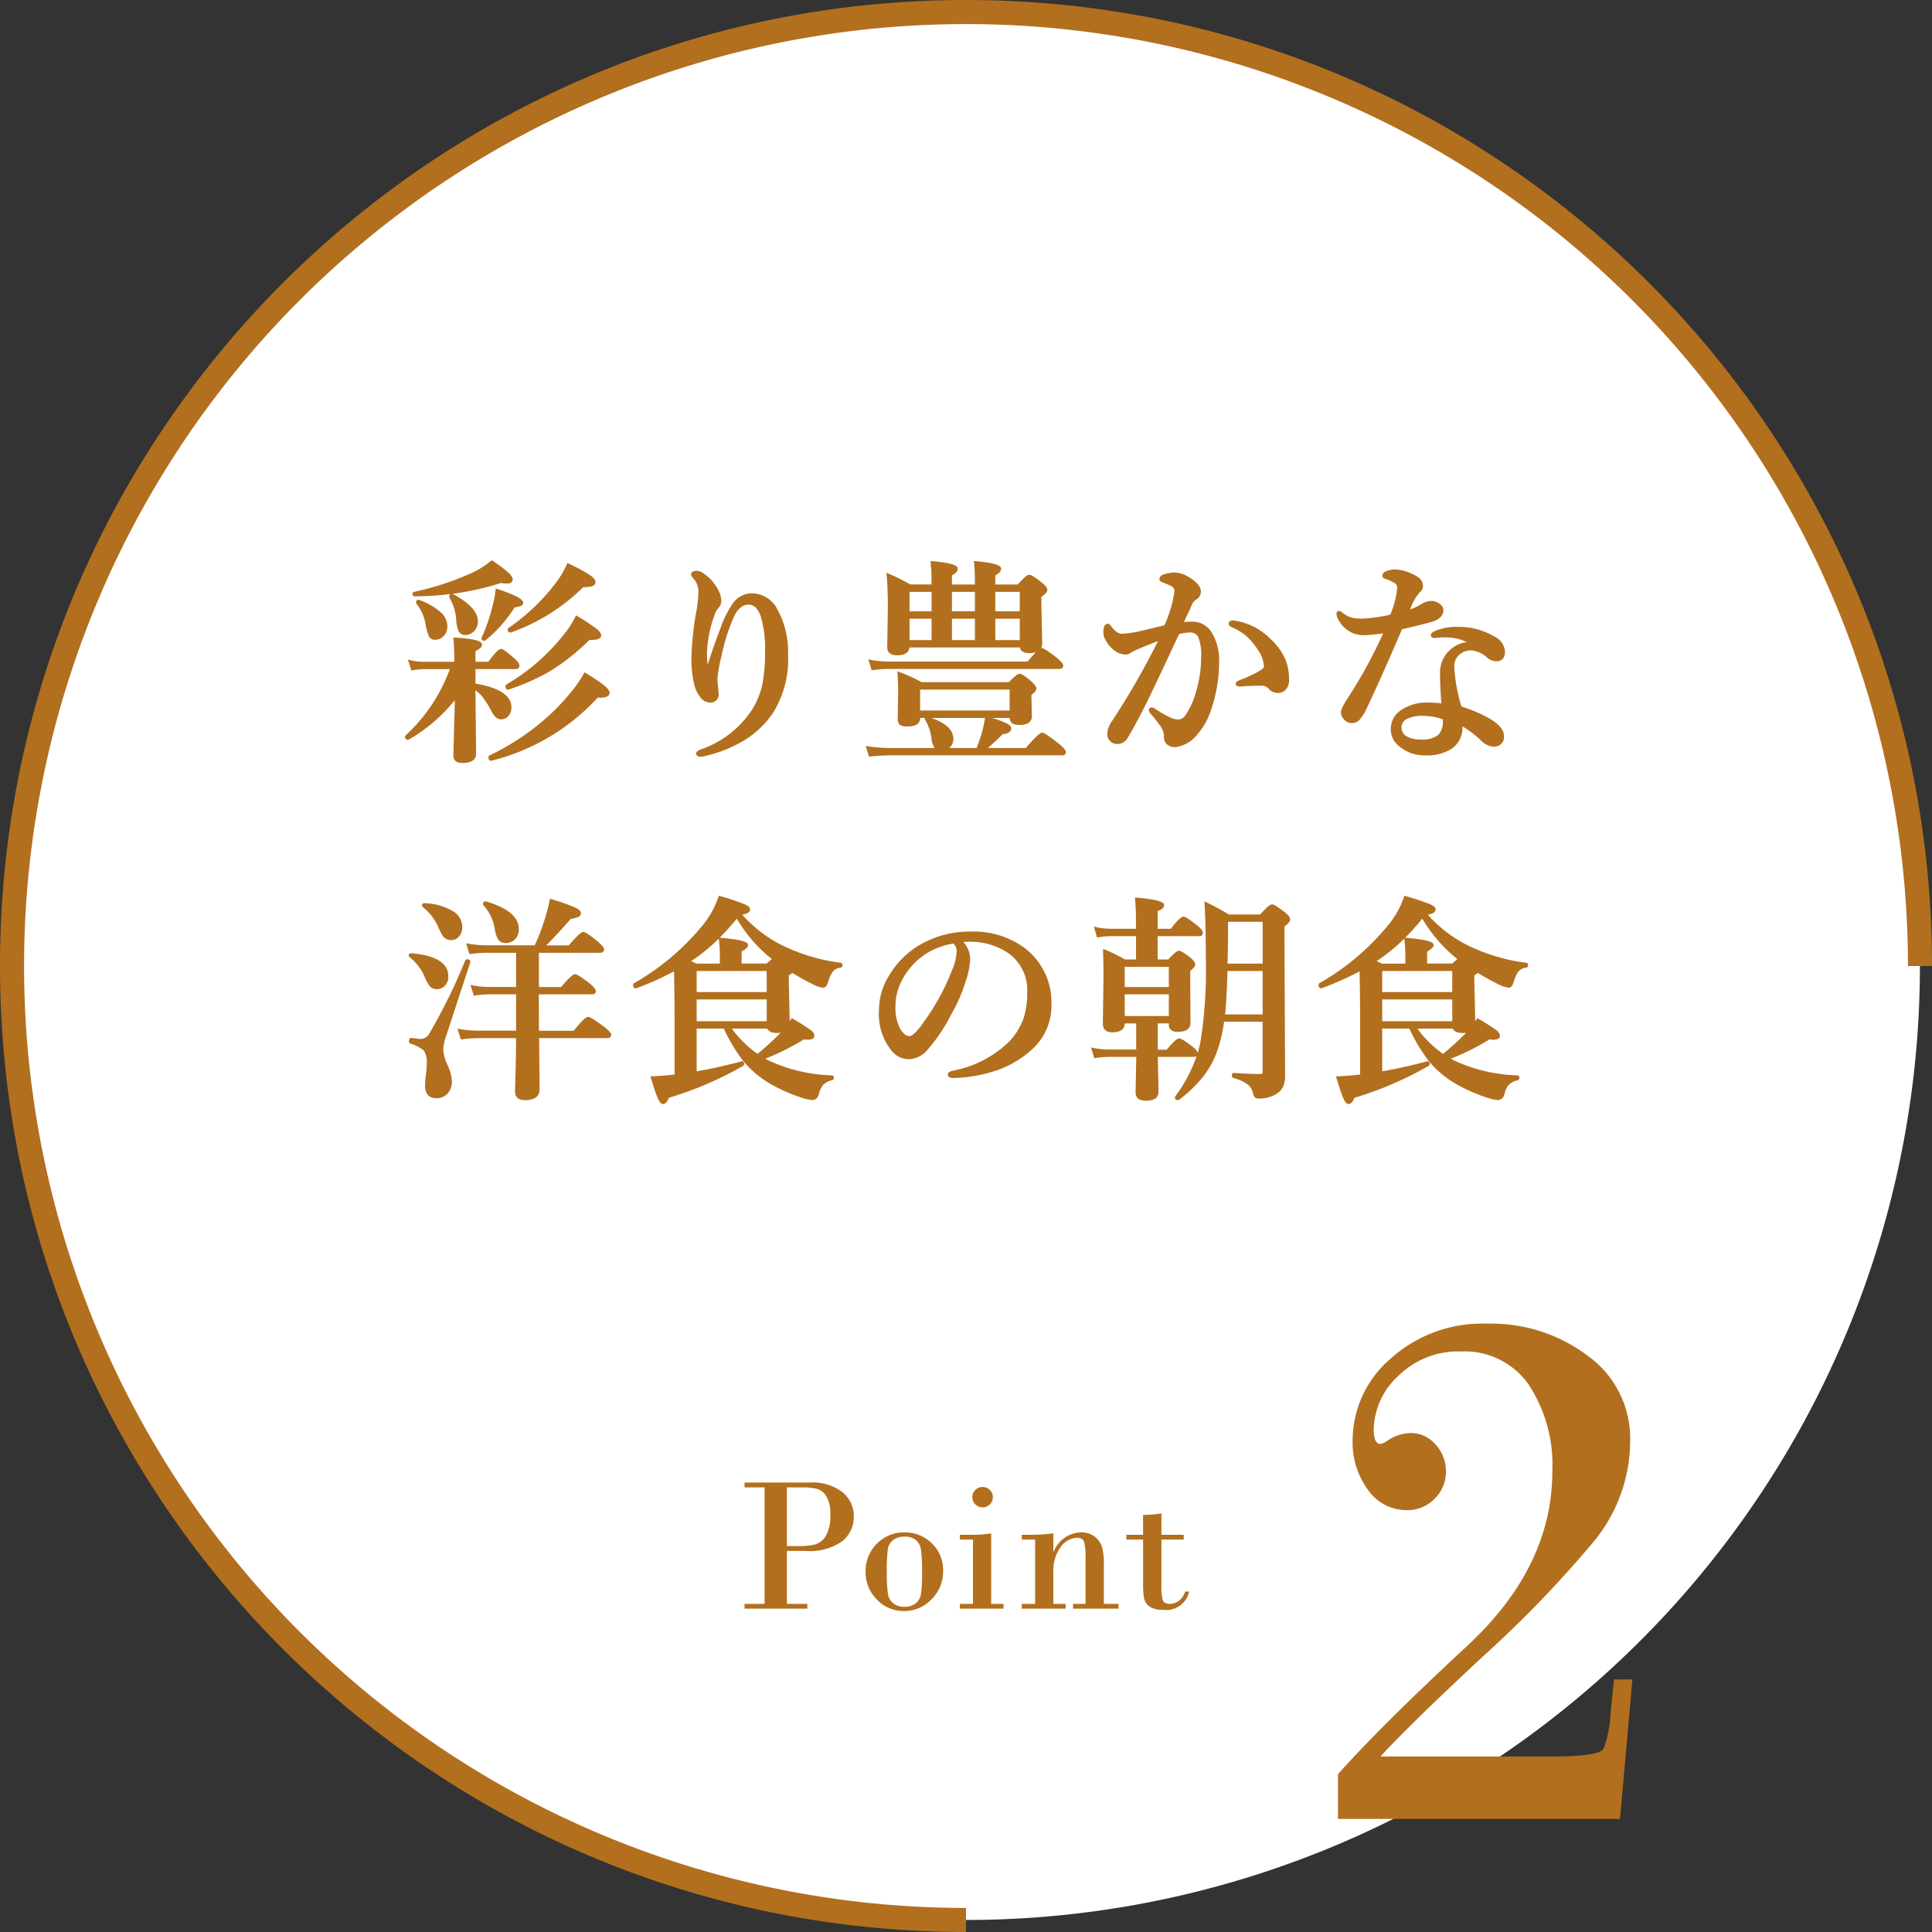 <svg xmlns="http://www.w3.org/2000/svg" width="160.554" height="160.554" viewBox="0 0 160.554 160.554"><rect x="0" y="0" width="160.554" height="160.554" fill="#333333" stroke="none"/><defs><style>.a{fill:#fff;}.b{fill:#b26f1e;}</style></defs><g transform="translate(5860.277 -876.107)"><path class="a" d="M519.1,85.677A79.277,79.277,0,1,1,439.827,6.4,79.277,79.277,0,0,1,519.1,85.677" transform="translate(-6219.827 870.708)"/><path class="b" d="M27.656-11.594,26.625,0H3.188V-3.719Q6.844-7.813,13.922-14.375T21-28.875a12.132,12.132,0,0,0-1.969-7.219,6.471,6.471,0,0,0-5.594-2.75A7.075,7.075,0,0,0,8.188-36.8a6.2,6.2,0,0,0-2.031,4.422q0,1.219.563,1.219a1.376,1.376,0,0,0,.5-.219,3.614,3.614,0,0,1,2-.687,2.7,2.7,0,0,1,2.078.953,3.23,3.23,0,0,1,.859,2.234,3.12,3.12,0,0,1-.937,2.266,3.116,3.116,0,0,1-2.312.953,3.9,3.9,0,0,1-3.219-1.672A6.657,6.657,0,0,1,4.406-31.5a8.96,8.96,0,0,1,3.141-6.734,11.388,11.388,0,0,1,8.078-2.922,13.3,13.3,0,0,1,8.344,2.688,8.451,8.451,0,0,1,3.5,7.031,13.2,13.2,0,0,1-3.094,8.469,95.579,95.579,0,0,1-9.109,9.438Q9.25-7.938,6.719-5.187H20.938q3.969,0,4.328-.656a9.786,9.786,0,0,0,.578-3.062l.281-2.687Z" transform="translate(-5752.275 1027.262)"/><path class="b" d="M4.3-4.8V-.4H6V0H.781V-.4H2.445v-9.68H.781v-.4h5.4a4.068,4.068,0,0,1,2.754.813,2.559,2.559,0,0,1,.926,2,2.617,2.617,0,0,1-.934,2.043A4.669,4.669,0,0,1,5.82-4.8Zm0-5.281V-5.2H5.313a5.447,5.447,0,0,0,1.313-.133,1.556,1.556,0,0,0,.9-.7A3.246,3.246,0,0,0,7.906-7.8a2.841,2.841,0,0,0-.332-1.551,1.352,1.352,0,0,0-.785-.609,4.726,4.726,0,0,0-1.125-.113Zm6.539,6.992a3.167,3.167,0,0,1,.93-2.3,3.1,3.1,0,0,1,2.3-.949,3.14,3.14,0,0,1,2.277.91,3.049,3.049,0,0,1,.934,2.277A3.233,3.233,0,0,1,16.32-.777,3.124,3.124,0,0,1,14.031.2a3.058,3.058,0,0,1-2.242-.949A3.177,3.177,0,0,1,10.843-3.086Zm4.688,0a11.458,11.458,0,0,0-.1-1.9A1.222,1.222,0,0,0,15-5.715a1.464,1.464,0,0,0-.934-.27,1.482,1.482,0,0,0-.926.277,1.165,1.165,0,0,0-.449.738,13,13,0,0,0-.086,1.9,10.837,10.837,0,0,0,.105,1.914,1.215,1.215,0,0,0,.461.734,1.453,1.453,0,0,0,.895.266,1.486,1.486,0,0,0,.91-.27,1.192,1.192,0,0,0,.461-.75A11.788,11.788,0,0,0,15.531-3.086Zm4.178-6.18a.805.805,0,0,1,.254-.594.824.824,0,0,1,.6-.25.831.831,0,0,1,.6.246.8.8,0,0,1,.254.6.813.813,0,0,1-.25.609.834.834,0,0,1-.6.242.827.827,0,0,1-.6-.246A.816.816,0,0,1,19.709-9.266Zm1.57,3.008V-.4H22.3V0H18.67V-.4h1.094V-5.742H18.67v-.4h1.109A9.126,9.126,0,0,0,21.279-6.258ZM24.93-.4V-5.742H23.82v-.4h.711a14.246,14.246,0,0,0,1.914-.117v1.523h.031a2.488,2.488,0,0,1,2.273-1.6,1.756,1.756,0,0,1,1.129.352,1.776,1.776,0,0,1,.6.828,5,5,0,0,1,.16,1.477V-.4h1.219V0H28.078V-.4h1.039V-4.3A4.564,4.564,0,0,0,29-5.547q-.113-.344-.59-.344a1.725,1.725,0,0,0-1.363.777,3.312,3.312,0,0,0-.605,2.09V-.4h1.023V0H23.82V-.4ZM35.425-7.922v1.781h1.852v.4H35.425v3.867a3.96,3.96,0,0,0,.113,1.164q.113.313.605.313a1.221,1.221,0,0,0,.723-.25,1.526,1.526,0,0,0,.527-.773h.336A1.95,1.95,0,0,1,35.55.094a1.842,1.842,0,0,1-1.125-.277,1.13,1.13,0,0,1-.441-.684,5.825,5.825,0,0,1-.082-1.1V-5.742H32.511v-.4H33.9V-7.789A8.72,8.72,0,0,0,35.425-7.922Z" transform="translate(-5799.184 1009.791)"/><path class="b" d="M434.877,160.554a80.866,80.866,0,0,1-16.178-1.631,79.844,79.844,0,0,1-28.707-12.08,80.509,80.509,0,0,1-29.084-35.319,79.881,79.881,0,0,1-4.678-15.07,81.051,81.051,0,0,1,0-32.355,79.843,79.843,0,0,1,12.08-28.707A80.508,80.508,0,0,1,403.629,6.309,79.88,79.88,0,0,1,418.7,1.631a81.05,81.05,0,0,1,32.355,0,79.843,79.843,0,0,1,28.707,12.08,80.509,80.509,0,0,1,29.084,35.319,79.881,79.881,0,0,1,4.678,15.07,80.864,80.864,0,0,1,1.631,16.178h-2a78.277,78.277,0,1,0-78.277,78.277Z" transform="translate(-6214.877 876.107)"/><path class="b" d="M4.623-3.946A13.287,13.287,0,0,1,.65-.457a.078.078,0,0,1-.035.009Q.483-.448.483-.6A.06.06,0,0,1,.5-.642,13.937,13.937,0,0,0,4.245-6.319H1.907a5.384,5.384,0,0,0-.94.105L.773-6.873a4.594,4.594,0,0,0,1.1.141h2.7v-.22q0-.958-.07-1.793,2.18.123,2.18.5,0,.193-.545.466v1.046H7.356Q8.13-7.8,8.367-7.8a3.565,3.565,0,0,1,1.011.738q.413.36.413.563,0,.176-.237.176H6.135v1.389q2.988.492,2.988,1.89a.952.952,0,0,1-.246.677.7.7,0,0,1-.527.22q-.378,0-.686-.6a7.559,7.559,0,0,0-.773-1.239,3.974,3.974,0,0,0-.756-.686v.22L6.188.826q0,.65-1.037.65-.65,0-.65-.5,0-.22.053-2.083Q4.605-2.865,4.623-3.946ZM3.8-9.773a1.043,1.043,0,0,1-.3.756.847.847,0,0,1-.606.255.444.444,0,0,1-.439-.229,4.715,4.715,0,0,1-.264-.94,3.8,3.8,0,0,0-.773-1.784.072.072,0,0,1-.018-.053.1.1,0,0,1,.114-.114.067.067,0,0,1,.026.009,5.423,5.423,0,0,1,1.8,1.055A1.439,1.439,0,0,1,3.8-9.773Zm2.54-.413a1,1,0,0,1-.316.765.892.892,0,0,1-.642.264.471.471,0,0,1-.457-.255,2.764,2.764,0,0,1-.193-.914,4.2,4.2,0,0,0-.58-1.89.078.078,0,0,1-.009-.035q0-.132.149-.132a.067.067,0,0,1,.026.009Q6.337-11.285,6.337-10.187ZM10.1-11.733q0,.22-.668.281A10.944,10.944,0,0,1,7-8.692a.072.072,0,0,1-.053.018.1.1,0,0,1-.114-.114.067.067,0,0,1,.009-.026,14.258,14.258,0,0,0,.835-2.364A10.517,10.517,0,0,0,8.007-12.8Q10.1-12.094,10.1-11.733ZM9.229-13.7q0,.272-.369.272a3.393,3.393,0,0,1-.51-.053A23.8,23.8,0,0,1,1.2-12.366q-.1,0-.1-.114a.054.054,0,0,1,.044-.062A24.175,24.175,0,0,0,5.8-14.054a7.281,7.281,0,0,0,1.793-1.1Q9.229-14.054,9.229-13.7Zm7.348,4.685q0,.29-.914.272A17.706,17.706,0,0,1,12.322-6.1,17.607,17.607,0,0,1,8.956-4.623H8.93q-.1,0-.1-.158,0-.062.026-.079a16.977,16.977,0,0,0,4.8-4.175,7.616,7.616,0,0,0,.976-1.512,18.6,18.6,0,0,1,1.617,1.063Q16.576-9.22,16.576-9.018ZM16.11-13.5a.273.273,0,0,1-.211.29,3.019,3.019,0,0,1-.747.07A16.037,16.037,0,0,1,9.167-9.369a.036.036,0,0,1-.026.009q-.123,0-.123-.149a.059.059,0,0,1,.026-.053A16.946,16.946,0,0,0,12.9-13.21a8.284,8.284,0,0,0,1.028-1.7Q16.11-13.869,16.11-13.5Zm1.169,9.237q0,.316-.694.316a1.5,1.5,0,0,1-.229-.018A17.6,17.6,0,0,1,7.541,1.292q-.132.026-.132-.185a.071.071,0,0,1,.035-.07,20.141,20.141,0,0,0,3.9-2.426,17.737,17.737,0,0,0,2.742-2.663,10.151,10.151,0,0,0,1.248-1.767Q17.279-4.649,17.279-4.263Zm8.39-2.4Q26.127-8.112,26.7-9.6a8.417,8.417,0,0,1,.984-2,1.83,1.83,0,0,1,1.529-.826,2.305,2.305,0,0,1,2.021,1.274,7.16,7.16,0,0,1,.879,3.727,8.232,8.232,0,0,1-1.239,4.79A7.655,7.655,0,0,1,28.526-.4,10.956,10.956,0,0,1,25.432.87a2.026,2.026,0,0,1-.519.088q-.237,0-.237-.185,0-.1.325-.229a8.444,8.444,0,0,0,4.263-3.278,6.718,6.718,0,0,0,.914-2.224,13.48,13.48,0,0,0,.22-2.689,9.456,9.456,0,0,0-.36-2.988q-.36-1.046-1.116-1.046a1.449,1.449,0,0,0-1.239.932,15.493,15.493,0,0,0-1.1,3.41,11.044,11.044,0,0,0-.343,1.925q0,.1,0,.132l.1,1.072q0,.668-.633.668a.935.935,0,0,1-.729-.431,2.379,2.379,0,0,1-.439-.888,8.651,8.651,0,0,1-.255-2.408A25.055,25.055,0,0,1,24.72-11.2a10.187,10.187,0,0,0,.141-1.547,1.767,1.767,0,0,0-.466-1.1q-.149-.176-.149-.229,0-.22.4-.22a.962.962,0,0,1,.519.22,3.513,3.513,0,0,1,1.187,1.38,1.735,1.735,0,0,1,.22.773.789.789,0,0,1-.237.58,1.521,1.521,0,0,0-.3.536,10.237,10.237,0,0,0-.65,3.129,6.25,6.25,0,0,0,.053,1.046q.026.1.1.1Q25.626-6.53,25.67-6.662Zm18.568-6.5v-.255a14.965,14.965,0,0,0-.07-1.687q2.048.193,2.048.536,0,.246-.483.492v.914h2.109v-.255q0-.923-.07-1.687,2.048.193,2.048.536,0,.246-.483.492v.914h2.013q.712-.809.905-.809a2.722,2.722,0,0,1,.993.633q.413.334.413.519,0,.211-.492.519v.668l.07,3.3q0,.668-1,.668-.642,0-.668-.466h-9.36q0,.65-.932.65-.721,0-.721-.58l.053-3.27q0-1.617-.1-2.751a16.259,16.259,0,0,1,1.837.914Zm5.1.413v1.819h2.232v-1.819Zm-1.494,0H45.732v1.819h2.109Zm-3.6,0h-2.03v1.819h2.03Zm0,4.21v-1.978h-2.03v1.978Zm1.494,0h2.109v-1.978H45.732Zm3.6,0h2.232v-1.978H49.335ZM44.73.431q-.378-.07-.5-.861a4.036,4.036,0,0,0-.536-1.617.117.117,0,0,1-.026-.07q0-.062.07-.062h.026q2.083.642,2.083,1.731a.819.819,0,0,1-.738.879h2.839a12.094,12.094,0,0,0,.51-1.512,9.385,9.385,0,0,0,.229-1.134,12.594,12.594,0,0,1,1.635.58q.334.167.334.352,0,.308-.668.378A14.191,14.191,0,0,1,48.527.431h3.489q1.1-1.274,1.318-1.274a5.186,5.186,0,0,1,1.292.879q.58.483.58.633,0,.176-.237.176H40.661a16.16,16.16,0,0,0-1.652.105l-.2-.659A13.759,13.759,0,0,0,40.7.431Zm5.994-2.7H43.086v.035a.571.571,0,0,1-.264.545,1.644,1.644,0,0,1-.738.123.815.815,0,0,1-.554-.132.757.757,0,0,1-.114-.483l.035-2.153q0-.782-.053-1.564a13.081,13.081,0,0,1,1.89.861H50.6q.677-.7.861-.7t.914.615q.378.352.378.519t-.413.466v.308l.035,1.477a.571.571,0,0,1-.264.545,1.61,1.61,0,0,1-.738.123q-.65,0-.65-.545Zm0-.413V-4.623H43.086v1.942Zm4.263-3.832q0,.176-.229.176H40.538a10.145,10.145,0,0,0-1.318.105l-.193-.659A8.465,8.465,0,0,0,40.5-6.75H52.166q.923-1.116,1.151-1.116a4.507,4.507,0,0,1,1.169.773Q54.987-6.662,54.987-6.513ZM71.639-4.948q-.668,0-1.389.035-.413.035-.536.035-.2,0-.2-.123,0-.1.158-.167,2.188-.861,2.188-1.257A2.769,2.769,0,0,0,71.323-7.9a5.751,5.751,0,0,0-.958-1.143,4.5,4.5,0,0,0-1.116-.694q-.325-.132-.325-.255,0-.176.272-.176l.123.018a5.164,5.164,0,0,1,2.918,1.494,5.043,5.043,0,0,1,1.2,1.626,4.313,4.313,0,0,1,.316,1.7,1.033,1.033,0,0,1-.29.791.776.776,0,0,1-.466.2h-.079a.871.871,0,0,1-.659-.29A.922.922,0,0,0,71.639-4.948Zm-6.7-5.062a5.882,5.882,0,0,1,.94-.053,1.744,1.744,0,0,1,1.529,1,4.086,4.086,0,0,1,.519,2.127,11.984,11.984,0,0,1-.668,4.087A5.58,5.58,0,0,1,66.2-.923,2.752,2.752,0,0,1,64.441.158q-.914,0-.888-.809a1.66,1.66,0,0,0-.36-.958,11.125,11.125,0,0,0-.773-.967.441.441,0,0,1-.123-.22.124.124,0,0,1,.141-.141.429.429,0,0,1,.237.105,10.157,10.157,0,0,0,1.222.7,1.863,1.863,0,0,0,.686.193.826.826,0,0,0,.686-.325,6.541,6.541,0,0,0,.94-2.048,9.761,9.761,0,0,0,.431-2.856,4.085,4.085,0,0,0-.264-1.8.846.846,0,0,0-.8-.4,3.849,3.849,0,0,0-.94.141q-.272.589-.844,1.811Q62.6-4.86,62.1-3.85,61.1-1.8,60.319-.5a.849.849,0,0,1-.791.4.667.667,0,0,1-.5-.237.713.713,0,0,1-.185-.483,1.854,1.854,0,0,1,.343-.976,61.4,61.4,0,0,0,3.973-6.943q-1.257.483-1.96.791a5.605,5.605,0,0,0-.519.255.65.65,0,0,1-.466.158A1.564,1.564,0,0,1,59.2-8.024a2.324,2.324,0,0,1-.5-.642,1.285,1.285,0,0,1-.185-.58q0-.65.272-.65.1,0,.229.2.492.624.923.624a8.392,8.392,0,0,0,1.547-.22q.07-.009,2.083-.5a10.307,10.307,0,0,0,.853-2.883.553.553,0,0,0-.272-.519,5.188,5.188,0,0,0-.7-.308q-.272-.105-.272-.185,0-.229.308-.325a2.814,2.814,0,0,1,.879-.141,2.218,2.218,0,0,1,1.046.334,3,3,0,0,1,.853.694.788.788,0,0,1,.158.5.71.71,0,0,1-.413.58,1.225,1.225,0,0,0-.378.554q-.088.211-.325.712T64.942-10.011ZM88.88-8.429A3.641,3.641,0,0,0,87.1-8.956q-.132-.009-.272-.009-.308,0-.58.026t-.343.026q-.176,0-.176-.123,0-.141.22-.237a4.264,4.264,0,0,1,1.872-.36,5.737,5.737,0,0,1,3.041.791,1.409,1.409,0,0,1,.826,1.169q0,.7-.633.7a1.15,1.15,0,0,1-.694-.29,2.336,2.336,0,0,0-1.406-.624,1.438,1.438,0,0,0-.809.237,1.329,1.329,0,0,0-.668,1.257,13.411,13.411,0,0,0,.606,3.349Q91.6-1.854,91.6-.668a.693.693,0,0,1-.7.791h-.053a1.505,1.505,0,0,1-.993-.5,8.424,8.424,0,0,0-1.7-1.257,2.1,2.1,0,0,1-.9,1.978,3.73,3.73,0,0,1-2.092.5A3.078,3.078,0,0,1,83.123.158,1.679,1.679,0,0,1,82.4-1.2,1.757,1.757,0,0,1,83.158-2.7a3.582,3.582,0,0,1,2.162-.65,7.927,7.927,0,0,1,1.292.088q-.123-1.67-.123-2.681Q86.489-7.884,88.88-8.429Zm-2.171,6.3a5.06,5.06,0,0,0-1.626-.308,2.949,2.949,0,0,0-1.547.29.884.884,0,0,0-.448.756.941.941,0,0,0,.448.826,2.507,2.507,0,0,0,1.283.29A2.109,2.109,0,0,0,86.331-.7a1.642,1.642,0,0,0,.4-1.169A1.481,1.481,0,0,0,86.709-2.127Zm-1.028-9.659a1.1,1.1,0,0,1,.694.272.5.5,0,0,1,.2.378q0,.563-.756.844-.466.158-2.663.677-1.705,3.99-2.9,6.5a3.73,3.73,0,0,1-.721,1.134.8.8,0,0,1-.466.141.689.689,0,0,1-.554-.237.771.771,0,0,1-.255-.571,3.189,3.189,0,0,1,.6-1.187,40.121,40.121,0,0,0,2.971-5.476q-1.3.167-1.644.167a2.309,2.309,0,0,1-1.169-.237,2.367,2.367,0,0,1-1.063-1.151.8.8,0,0,1-.07-.308q0-.105.123-.105a.388.388,0,0,1,.2.105,2.215,2.215,0,0,0,.809.439,4.059,4.059,0,0,0,.879.088,12.9,12.9,0,0,0,2.435-.343,7.629,7.629,0,0,0,.6-2.268.585.585,0,0,0-.211-.5,4,4,0,0,0-.879-.4q-.141-.053-.141-.158,0-.141.185-.237a1.676,1.676,0,0,1,.791-.176,3.123,3.123,0,0,1,1,.2,4.075,4.075,0,0,1,.8.387.781.781,0,0,1,.4.668.552.552,0,0,1-.237.466,4.877,4.877,0,0,0-.9,1.661,5.62,5.62,0,0,0,1.187-.545A1.515,1.515,0,0,1,85.681-11.786ZM11.224,16.838a15.633,15.633,0,0,0,.782-1.978,14.947,14.947,0,0,0,.5-1.872,18.726,18.726,0,0,1,1.969.694q.422.2.422.387,0,.149-.185.229a3.048,3.048,0,0,1-.606.149q-1.23,1.406-2.232,2.391h2.162q.949-1.116,1.169-1.116a3.878,3.878,0,0,1,1.134.773q.483.413.483.58t-.229.176H11.408v3.041h2q.9-1.063,1.116-1.063a4.139,4.139,0,0,1,1.143.738q.483.413.483.563,0,.176-.237.176h-4.5v.483q0,1.819.018,2.742h3.023q.923-1.151,1.151-1.151a4.767,4.767,0,0,1,1.257.791q.563.439.563.6,0,.176-.237.176H11.426q.035,3.955.035,4.395,0,.756-1.116.756-.721,0-.721-.615,0-.149.018-.782.062-1.934.07-3.753H6.434a10.744,10.744,0,0,0-1.345.105l-.2-.659a9.139,9.139,0,0,0,1.547.141H9.712V20.705H7.3a7.459,7.459,0,0,0-1.134.105l-.2-.659a7.007,7.007,0,0,0,1.336.141H9.712V17.251H7.119a10.259,10.259,0,0,0-1.31.105l-.2-.659a8.959,8.959,0,0,0,1.512.141ZM5.036,15.2a1.039,1.039,0,0,1-.29.782.724.724,0,0,1-.519.211.721.721,0,0,1-.6-.264A5.117,5.117,0,0,1,3.2,15.1a4.554,4.554,0,0,0-1.274-1.626.071.071,0,0,1-.035-.053q0-.088.105-.088A4.755,4.755,0,0,1,4.342,14,1.414,1.414,0,0,1,5.036,15.2Zm-1.151,4.1a.98.98,0,0,1-.281.738.827.827,0,0,1-.6.229A.65.65,0,0,1,2.47,20a4.162,4.162,0,0,1-.4-.791A4.377,4.377,0,0,0,.826,17.629a.071.071,0,0,1-.035-.053q0-.088.105-.088Q3.885,17.743,3.885,19.308Zm5.854-3.929a1.081,1.081,0,0,1-.3.8.957.957,0,0,1-.694.264.611.611,0,0,1-.554-.272,2.245,2.245,0,0,1-.255-.826,3.966,3.966,0,0,0-.958-2.013.1.1,0,0,1-.018-.053q0-.1.105-.1h.018Q9.738,13.964,9.738,15.379ZM5.7,18.121l-2,6.082a4.309,4.309,0,0,0-.255,1.187,3.549,3.549,0,0,0,.36,1.318,3.565,3.565,0,0,1,.36,1.336,1.319,1.319,0,0,1-.369.976,1.1,1.1,0,0,1-.8.316q-.861,0-.861-.94a7.8,7.8,0,0,1,.07-.9,7.027,7.027,0,0,0,.07-.879A1.911,1.911,0,0,0,2.013,25.4a3.332,3.332,0,0,0-1.16-.6Q.809,24.783.809,24.7q0-.185.105-.167a7.245,7.245,0,0,0,.756.088.94.94,0,0,0,.809-.483,47.464,47.464,0,0,0,3.006-6.108.063.063,0,0,1,.062-.035q.158,0,.158.105Zm24.386,8.007a5.648,5.648,0,0,0,.712.378,13.393,13.393,0,0,0,5.036,1.134q.079,0,.079.105a.088.088,0,0,1-.062.1,1.747,1.747,0,0,0-.809.431,1.983,1.983,0,0,0-.36.773q-.123.448-.466.448a4.006,4.006,0,0,1-.756-.158,14.18,14.18,0,0,1-2.61-1.134,8.377,8.377,0,0,1-2.3-1.925,14.1,14.1,0,0,1-1.617-2.725H24.518v3.762q1.811-.308,3.841-.844.105-.018.105.105a.093.093,0,0,1-.035.079,28.912,28.912,0,0,1-6.2,2.663q-.185.5-.413.5-.167,0-.378-.5-.185-.439-.536-1.608.861-.026,1.978-.158v-4.7q0-2.065-.053-4.122a25.051,25.051,0,0,1-3.27,1.477h-.018q-.114,0-.114-.176a.068.068,0,0,1,.026-.062,20.5,20.5,0,0,0,5.678-4.772,7.539,7.539,0,0,0,1.389-2.461,18.706,18.706,0,0,1,2.065.686q.369.167.369.325,0,.281-.747.36a10.946,10.946,0,0,0,3.243,2.6,15.459,15.459,0,0,0,5.124,1.573q.062.009.062.088,0,.105-.079.123a1.051,1.051,0,0,0-.7.36,2.8,2.8,0,0,0-.413.905q-.114.4-.316.4a2.837,2.837,0,0,1-.809-.272q-.721-.343-1.767-.976a2.037,2.037,0,0,1-.378.272v.58l.079,3.454a.631.631,0,0,1-.018.167q.2-.281.316-.457a16.453,16.453,0,0,1,1.5.958.519.519,0,0,1,.246.378q0,.22-.439.22a2.767,2.767,0,0,1-.352-.026A19.064,19.064,0,0,1,30.091,26.128Zm-.413-.255a22.417,22.417,0,0,0,1.907-1.723q.105-.114.29-.325a1.428,1.428,0,0,1-.58.088q-.642,0-.738-.36H27.348A9.041,9.041,0,0,0,29.677,25.873Zm-5.73-7.813q.211.088.642.29h2.057v-.826a10.962,10.962,0,0,0-.088-1.318q2.232.2,2.232.51,0,.185-.536.483V18.35h2.215q.105-.1.554-.483a12.061,12.061,0,0,1-3.059-3.533A16.461,16.461,0,0,1,23.947,18.06Zm6.592,5.08V21.127H24.518V23.14Zm0-2.426V18.763H24.518v1.951Zm16.046-4.342a2.219,2.219,0,0,1,.668,1.477,6.686,6.686,0,0,1-.4,1.907,12.609,12.609,0,0,1-1.134,2.593,14.3,14.3,0,0,1-2,3.006,2,2,0,0,1-1.494.738,1.758,1.758,0,0,1-1.362-.7,4.748,4.748,0,0,1-.993-3.278,5.238,5.238,0,0,1,.773-2.733,7.151,7.151,0,0,1,2.435-2.522,8.1,8.1,0,0,1,4.351-1.169,6.99,6.99,0,0,1,4.465,1.406A5.559,5.559,0,0,1,54,21.663a4.764,4.764,0,0,1-1.652,3.709,8.321,8.321,0,0,1-2.672,1.6,11.922,11.922,0,0,1-3.691.686q-.4,0-.4-.185,0-.149.343-.229a9.2,9.2,0,0,0,4.632-2.355,5.56,5.56,0,0,0,1.274-1.951,6.479,6.479,0,0,0,.343-2.232A3.837,3.837,0,0,0,50.6,17.321a5.661,5.661,0,0,0-2.883-.976q-.185-.009-.439-.009A5.606,5.606,0,0,0,46.584,16.372Zm-.6.105a5.817,5.817,0,0,0-4.641,3.656,4.531,4.531,0,0,0-.308,1.705,3.681,3.681,0,0,0,.448,1.942q.387.6.8.6.431,0,1.239-1.151a19.166,19.166,0,0,0,2.417-4.412,4.346,4.346,0,0,0,.378-1.529A.924.924,0,0,0,45.987,16.478Zm17.97,6.645H62.841V25.5h.9q.765-.932.993-.932a3.3,3.3,0,0,1,1.011.642q.431.352.431.527t-.237.176H62.841q.009.536.035,1.872.018.853.018,1.1a.569.569,0,0,1-.255.536,1.524,1.524,0,0,1-.729.132q-.721,0-.721-.58l.053-2.769v-.29H58.807a6.823,6.823,0,0,0-1.072.105l-.2-.659a6.19,6.19,0,0,0,1.274.141h2.435V23.122H60.09v.105q0,.633-.94.633-.677,0-.677-.615l.053-3.964q0-.738-.035-2.1a13.349,13.349,0,0,1,1.688.826h1.046V15.871H58.991a6.283,6.283,0,0,0-1.028.105l-.193-.659a5.71,5.71,0,0,0,1.222.141h2.232V14.447q0-.58-.07-1.582,2.206.193,2.206.536,0,.229-.536.413v1.644h1.239q.782-1.011,1.011-1.011a3.6,3.6,0,0,1,1.063.7q.448.369.448.545t-.237.176H62.824v2.136h1.028q.65-.721.844-.721a2.54,2.54,0,0,1,.9.554q.36.316.36.492,0,.158-.413.483v.721l.018,3.656q0,.633-.958.633-.642,0-.642-.5Zm0-.413v-2H60.09v2Zm0-2.417V18.42H60.09v1.872Zm4.412,2.689a13.606,13.606,0,0,1-.492,2.232,7.524,7.524,0,0,1-1.318,2.47,11.66,11.66,0,0,1-1.881,1.793.1.1,0,0,1-.053.018q-.158,0-.158-.114a.067.067,0,0,1,.009-.026,11.732,11.732,0,0,0,2.092-4.465,37.413,37.413,0,0,0,.466-7q0-2.971-.105-4.649,1.046.519,1.907,1.028H71.5q.747-.844.94-.844a3.335,3.335,0,0,1,.993.633q.413.334.413.519,0,.2-.475.536v1.028l.053,11.329a2.308,2.308,0,0,1-.176,1.02,1.391,1.391,0,0,1-.545.527,2.461,2.461,0,0,1-1.336.343.372.372,0,0,1-.334-.123,2.159,2.159,0,0,1-.114-.36q-.211-.835-1.661-1.222-.062-.018-.062-.123t.062-.1q1.415.088,2.171.088a.371.371,0,0,0,.272-.07.359.359,0,0,0,.053-.237V22.981Zm3.384-.413V18.763h-3.12q-.07,2.54-.211,3.806Zm0-4.219V14.676H68.677v.844q0,.958-.044,2.83Zm15.307,7.778a5.648,5.648,0,0,0,.712.378,13.393,13.393,0,0,0,5.036,1.134q.079,0,.079.105a.088.088,0,0,1-.062.1,1.747,1.747,0,0,0-.809.431,1.983,1.983,0,0,0-.36.773q-.123.448-.466.448a4.006,4.006,0,0,1-.756-.158,14.18,14.18,0,0,1-2.61-1.134,8.377,8.377,0,0,1-2.3-1.925,14.1,14.1,0,0,1-1.617-2.725H81.488v3.762q1.811-.308,3.841-.844.105-.018.105.105a.093.093,0,0,1-.035.079,28.912,28.912,0,0,1-6.2,2.663q-.185.5-.413.5-.167,0-.378-.5-.185-.439-.536-1.608.861-.026,1.978-.158v-4.7q0-2.065-.053-4.122a25.051,25.051,0,0,1-3.27,1.477h-.018q-.114,0-.114-.176a.068.068,0,0,1,.026-.062A20.5,20.5,0,0,0,82.1,15.194a7.539,7.539,0,0,0,1.389-2.461,18.706,18.706,0,0,1,2.065.686q.369.167.369.325,0,.281-.747.36a10.946,10.946,0,0,0,3.243,2.6,15.459,15.459,0,0,0,5.124,1.573q.062.009.062.088,0,.105-.079.123a1.051,1.051,0,0,0-.7.36,2.8,2.8,0,0,0-.413.905q-.114.4-.316.4a2.837,2.837,0,0,1-.809-.272q-.721-.343-1.767-.976a2.037,2.037,0,0,1-.378.272v.58l.079,3.454a.631.631,0,0,1-.018.167q.2-.281.316-.457a16.453,16.453,0,0,1,1.5.958.519.519,0,0,1,.246.378q0,.22-.439.22a2.767,2.767,0,0,1-.352-.026A19.064,19.064,0,0,1,87.061,26.128Zm-.413-.255a22.417,22.417,0,0,0,1.907-1.723q.105-.114.29-.325a1.428,1.428,0,0,1-.58.088q-.642,0-.738-.36H84.318A9.041,9.041,0,0,0,86.647,25.873Zm-5.73-7.813q.211.088.642.29h2.057v-.826a10.962,10.962,0,0,0-.088-1.318q2.232.2,2.232.51,0,.185-.536.483V18.35h2.215q.105-.1.554-.483a12.061,12.061,0,0,1-3.059-3.533A16.461,16.461,0,0,1,80.917,18.06Zm6.592,5.08V21.127H81.488V23.14Zm0-2.426V18.763H81.488v1.951Z" transform="translate(-5827 937.935)"/><path class="b" d="M7.585-15.279l.065.043c1.488,1,1.679,1.345,1.679,1.533,0,.139-.061.372-.469.372a3.352,3.352,0,0,1-.5-.05,23.21,23.21,0,0,1-4.039.9.2.2,0,0,1,.041.016c1.4.754,2.077,1.5,2.077,2.278a1.106,1.106,0,0,1-.348.837.992.992,0,0,1-.71.291.573.573,0,0,1-.546-.309,2.817,2.817,0,0,1-.2-.951,4.117,4.117,0,0,0-.566-1.847l0-.008a.177.177,0,0,1-.019-.08.213.213,0,0,1,.127-.209,25.246,25.246,0,0,1-2.971.194A.191.191,0,0,1,1-12.48a.153.153,0,0,1,.124-.16,24.183,24.183,0,0,0,4.636-1.5,7.221,7.221,0,0,0,1.768-1.082ZM8.859-13.53c.269,0,.269-.116.269-.172,0-.088-.15-.393-1.527-1.324a7.649,7.649,0,0,1-1.759,1.063,24.173,24.173,0,0,1-4.583,1.5,23.794,23.794,0,0,0,7.059-1.111l.023-.007.024,0A3.317,3.317,0,0,0,8.859-13.53ZM5.379-9.258a.789.789,0,0,0,.572-.236.9.9,0,0,0,.286-.693c0-.688-.66-1.394-1.962-2.1a.066.066,0,0,0-.032.007.045.045,0,0,0,0,.017,4.318,4.318,0,0,1,.588,1.924,2.7,2.7,0,0,0,.183.876A.371.371,0,0,0,5.379-9.258Zm38.674-5.953.124.012c1.879.177,2.138.41,2.138.636,0,.2-.158.377-.483.553v.754h1.909v-.155c0-.609-.024-1.174-.07-1.678l-.011-.12.12.011c1.879.177,2.138.41,2.138.636,0,.2-.158.377-.483.553v.754H51.3c.63-.712.834-.809.95-.809s.338.074,1.056.655c.307.248.45.438.45.6,0,.174-.157.357-.492.573v.613l.07,3.3a.733.733,0,0,1-.091.371.23.23,0,0,1,.071-.012c.065,0,.2,0,1.23.794l0,0c.472.406.536.559.536.656s-.032.276-.329.276H40.538a10.1,10.1,0,0,0-1.3.1l-.085.011-.263-.9.159.028A8.4,8.4,0,0,0,40.5-6.85H52.119c.306-.369.532-.618.7-.785a1.857,1.857,0,0,1-.585.08c-.535,0-.711-.235-.756-.466H42.3c-.035.317-.255.65-1.026.65-.678,0-.821-.37-.821-.68l.053-3.271c0-1.069-.032-1.991-.1-2.741l-.014-.166.153.065a16.484,16.484,0,0,1,1.825.906h1.763v-.155a14.95,14.95,0,0,0-.07-1.675Zm7.34,2.154H49.235v-1.075l.055-.028c.28-.143.429-.282.429-.4,0-.01-.021-.244-1.838-.425.04.479.06,1.009.06,1.576v.355H45.632v-1.075l.055-.028c.28-.143.429-.282.429-.4,0-.01-.021-.243-1.835-.425.038.378.057.908.057,1.576v.355H42.321l-.023-.014a15.985,15.985,0,0,0-1.673-.843c.056.724.084,1.595.084,2.593l-.053,3.271c0,.2.064.478.621.478.745,0,.832-.314.832-.55v-.1h9.555l.005.094c.009.159.078.371.568.371.9,0,.9-.427.9-.568l-.07-3.3v-.726l.047-.029c.4-.251.445-.387.445-.434s-.037-.166-.376-.441c-.681-.551-.878-.611-.93-.611-.025,0-.186.043-.83.775Zm3.029,6.042a4.474,4.474,0,0,0-1.106-.751c-.033,0-.235.066-1.074,1.08l-.03.036H40.5a8.41,8.41,0,0,1-1.336-.115l.124.423a9.986,9.986,0,0,1,1.247-.1H54.758c.129,0,.129-.042.129-.076C54.886-6.524,54.867-6.633,54.423-7.015ZM13.879-15.041l.094.045c1.971.938,2.237,1.283,2.237,1.5a.373.373,0,0,1-.283.386,2.916,2.916,0,0,1-.733.074A16.212,16.212,0,0,1,9.214-9.28a.139.139,0,0,1-.073.019.219.219,0,0,1-.223-.249.158.158,0,0,1,.071-.136,16.921,16.921,0,0,0,3.834-3.625,8.225,8.225,0,0,0,1.016-1.675ZM9.128-9.461l.005,0a16.011,16.011,0,0,0,5.949-3.747l.029-.029h.041a2.8,2.8,0,0,0,.717-.065.176.176,0,0,0,.143-.2c0-.071-.148-.369-2.03-1.271a8.692,8.692,0,0,1-1,1.622A17.111,17.111,0,0,1,9.118-9.492a.068.068,0,0,0,.007.031ZM82.675-14.5a3.235,3.235,0,0,1,1.035.208,4.2,4.2,0,0,1,.821.4.879.879,0,0,1,.441.752.65.65,0,0,1-.278.546,4.018,4.018,0,0,0-.779,1.413,5.469,5.469,0,0,0,.958-.463,1.623,1.623,0,0,1,.808-.243h.006a1.207,1.207,0,0,1,.755.3.6.6,0,0,1,.235.452c0,.419-.276.735-.821.937-.316.107-1.174.326-2.626.669-1.124,2.628-2.093,4.8-2.882,6.461A3.759,3.759,0,0,1,79.6-1.9l-.006,0a.9.9,0,0,1-.523.159.788.788,0,0,1-.627-.269.87.87,0,0,1-.282-.64c0-.134.064-.408.614-1.242a40.5,40.5,0,0,0,2.891-5.3c-.776.1-1.262.145-1.481.145a2.413,2.413,0,0,1-1.22-.252,2.471,2.471,0,0,1-1.1-1.2.9.9,0,0,1-.079-.349.2.2,0,0,1,.223-.205.458.458,0,0,1,.265.127,2.129,2.129,0,0,0,.772.421,3.979,3.979,0,0,0,.853.085,12.669,12.669,0,0,0,2.36-.329,7.437,7.437,0,0,0,.572-2.181.488.488,0,0,0-.171-.421,3.958,3.958,0,0,0-.854-.391.268.268,0,0,1-.206-.252.369.369,0,0,1,.238-.326A1.782,1.782,0,0,1,82.675-14.5Zm.89,3.646.08-.2a4.858,4.858,0,0,1,.927-1.7.455.455,0,0,0,.2-.387.682.682,0,0,0-.351-.585,4,4,0,0,0-.779-.376,3.037,3.037,0,0,0-.967-.2,1.586,1.586,0,0,0-.744.164c-.131.069-.131.129-.131.149s0,.036.076.065a4.017,4.017,0,0,1,.9.419.681.681,0,0,1,.25.58,7.626,7.626,0,0,1-.6,2.3l-.019.051-.054.011a13.057,13.057,0,0,1-2.455.345,4.178,4.178,0,0,1-.9-.09,2.325,2.325,0,0,1-.85-.459c-.1-.081-.138-.083-.139-.083l-.023,0s0,0,0,0a.7.7,0,0,0,.062.269,2.278,2.278,0,0,0,1.019,1.1,2.228,2.228,0,0,0,1.122.225c.223,0,.772-.056,1.631-.166l.175-.023-.071.162a40.408,40.408,0,0,1-2.978,5.489,2.964,2.964,0,0,0-.582,1.133.669.669,0,0,0,.224.5l.007.007a.589.589,0,0,0,.478.2.692.692,0,0,0,.406-.121,3.721,3.721,0,0,0,.691-1.1c.792-1.666,1.767-3.853,2.9-6.5l.02-.046.049-.012c1.455-.343,2.348-.57,2.654-.674.462-.172.688-.417.688-.749a.405.405,0,0,0-.168-.3,1.012,1.012,0,0,0-.632-.248,1.427,1.427,0,0,0-.7.215,5.739,5.739,0,0,1-1.205.553Zm-58.924-3.54a1.043,1.043,0,0,1,.577.238,3.627,3.627,0,0,1,1.219,1.418,1.835,1.835,0,0,1,.229.816.889.889,0,0,1-.267.651,1.439,1.439,0,0,0-.276.5,10.186,10.186,0,0,0-.644,3.094,6.243,6.243,0,0,0,.05,1.024.091.091,0,0,0,.006.017c.017-.007.03-.037.038-.062.3-.963.65-1.952,1.03-2.94a8.548,8.548,0,0,1,1-2.017,1.934,1.934,0,0,1,1.611-.868A2.408,2.408,0,0,1,31.319-11.2a7.29,7.29,0,0,1,.893,3.778,8.365,8.365,0,0,1-1.257,4.847A7.789,7.789,0,0,1,28.578-.31,11.1,11.1,0,0,1,25.457.967a2.094,2.094,0,0,1-.543.091c-.3,0-.337-.2-.337-.285,0-.117.112-.21.388-.321A8.387,8.387,0,0,0,29.18-2.787a6.65,6.65,0,0,0,.9-2.191A13.448,13.448,0,0,0,30.3-7.646a9.411,9.411,0,0,0-.355-2.955c-.227-.659-.561-.979-1.022-.979s-.833.288-1.151.879a15.489,15.489,0,0,0-1.089,3.386,11.025,11.025,0,0,0-.34,1.9v.124l.1,1.077a.671.671,0,0,1-.733.768,1.032,1.032,0,0,1-.809-.469,2.486,2.486,0,0,1-.457-.922,8.785,8.785,0,0,1-.259-2.435,25.268,25.268,0,0,1,.441-3.946,10.134,10.134,0,0,0,.139-1.53,1.68,1.68,0,0,0-.443-1.035c-.143-.168-.172-.236-.172-.292C24.146-14.217,24.232-14.391,24.641-14.391Zm.888,7.961a.2.2,0,0,1-.193-.17,6.167,6.167,0,0,1-.056-1.072,10.38,10.38,0,0,1,.656-3.161,1.6,1.6,0,0,1,.323-.575.687.687,0,0,0,.208-.509,1.647,1.647,0,0,0-.209-.728A3.433,3.433,0,0,0,25.1-13.989a.879.879,0,0,0-.461-.2c-.19,0-.289.038-.3.112a.841.841,0,0,0,.125.171,1.872,1.872,0,0,1,.49,1.163,10.335,10.335,0,0,1-.142,1.562,25.1,25.1,0,0,0-.438,3.913,8.6,8.6,0,0,0,.25,2.379,2.3,2.3,0,0,0,.421.854.838.838,0,0,0,.652.394c.367,0,.532-.174.533-.564l-.1-1.077v-.132a11.157,11.157,0,0,1,.346-1.948A15.652,15.652,0,0,1,27.594-10.8a1.546,1.546,0,0,1,1.327-.984c.549,0,.956.375,1.211,1.113A9.594,9.594,0,0,1,30.5-7.646a13.641,13.641,0,0,1-.222,2.71,6.849,6.849,0,0,1-.927,2.257A8.579,8.579,0,0,1,25.038.638a.689.689,0,0,0-.261.145c0,.036.012.075.137.075a1.941,1.941,0,0,0,.492-.084A10.913,10.913,0,0,0,28.473-.48a7.592,7.592,0,0,0,2.317-2.2,8.173,8.173,0,0,0,1.221-4.733,7.1,7.1,0,0,0-.865-3.675,2.194,2.194,0,0,0-1.936-1.226,1.721,1.721,0,0,0-1.449.785,8.361,8.361,0,0,0-.971,1.97c-.379.985-.724,1.971-1.027,2.931C25.706-6.456,25.592-6.43,25.529-6.43Zm38.833-7.82a2.323,2.323,0,0,1,1.095.347,3.117,3.117,0,0,1,.881.718.89.89,0,0,1,.181.564.8.8,0,0,1-.461.665,1.105,1.105,0,0,0-.339.508c-.059.14-.169.381-.327.715l-.282.6c.192-.019.447-.029.772-.029A1.844,1.844,0,0,1,67.5-9.112a4.2,4.2,0,0,1,.532,2.178,12.139,12.139,0,0,1-.674,4.121A5.7,5.7,0,0,1,66.272-.855,2.81,2.81,0,0,1,64.441.258,1.043,1.043,0,0,1,63.664,0a.862.862,0,0,1-.211-.654,1.576,1.576,0,0,0-.343-.9,11.079,11.079,0,0,0-.766-.957.5.5,0,0,1-.148-.286.223.223,0,0,1,.241-.241.512.512,0,0,1,.295.124,10.1,10.1,0,0,0,1.207.695,1.778,1.778,0,0,0,.643.184.725.725,0,0,0,.607-.287,6.483,6.483,0,0,0,.924-2.016,9.706,9.706,0,0,0,.426-2.827,4.036,4.036,0,0,0-.25-1.752.747.747,0,0,0-.713-.345,3.684,3.684,0,0,0-.87.126c-.182.392-.459.987-.824,1.768-.794,1.692-1.362,2.89-1.688,3.561C61.527-2.444,60.925-1.315,60.4-.449a.946.946,0,0,1-.877.444.766.766,0,0,1-.574-.269.815.815,0,0,1-.211-.551A1.958,1.958,0,0,1,59.1-1.856a62.168,62.168,0,0,0,3.856-6.7c-.721.28-1.3.514-1.719.7-.389.18-.475.227-.494.24a.753.753,0,0,1-.53.182,1.664,1.664,0,0,1-1.078-.509,2.433,2.433,0,0,1-.522-.668,1.366,1.366,0,0,1-.2-.628c0-.186,0-.75.372-.75.1,0,.2.077.31.244.306.387.589.583.842.583a8.349,8.349,0,0,0,1.526-.218h.008c.039-.006.423-.1,2.021-.487a10.138,10.138,0,0,0,.827-2.8.456.456,0,0,0-.223-.432,5.133,5.133,0,0,0-.688-.3c-.24-.093-.337-.173-.337-.278,0-.138.066-.323.378-.421A2.925,2.925,0,0,1,64.362-14.25Zm.408,4.373.082-.175q.123-.264.361-.765c.157-.331.266-.569.323-.708a1.3,1.3,0,0,1,.417-.6c.247-.153.367-.314.367-.5a.685.685,0,0,0-.137-.439,2.916,2.916,0,0,0-.823-.669,2.133,2.133,0,0,0-1-.321,2.727,2.727,0,0,0-.848.136c-.2.062-.234.149-.238.215a.681.681,0,0,0,.208.107,5.209,5.209,0,0,1,.718.315.649.649,0,0,1,.322.6,10.246,10.246,0,0,1-.86,2.919l-.019.048-.05.012c-1.9.465-2.059.5-2.09.5a8.5,8.5,0,0,1-1.564.221,1.383,1.383,0,0,1-1-.662l-.005-.007c-.1-.15-.145-.157-.145-.157-.155,0-.172.385-.172.55a1.2,1.2,0,0,0,.173.533,2.235,2.235,0,0,0,.479.614,1.479,1.479,0,0,0,.945.459.551.551,0,0,0,.4-.131,2.891,2.891,0,0,1,.545-.273c.47-.206,1.131-.472,1.966-.794l.235-.091-.109.227a61.791,61.791,0,0,1-3.979,6.955,1.766,1.766,0,0,0-.326.921.611.611,0,0,0,.16.418.565.565,0,0,0,.426.2.75.75,0,0,0,.705-.347c.518-.861,1.117-1.985,1.78-3.341.326-.67.894-1.867,1.687-3.558.379-.81.663-1.419.844-1.81l.02-.043.046-.012a3.964,3.964,0,0,1,.965-.144.942.942,0,0,1,.886.445,4.115,4.115,0,0,1,.277,1.852A9.907,9.907,0,0,1,66.3-4.278,6.665,6.665,0,0,1,65.345-2.2a.924.924,0,0,1-.764.363,1.933,1.933,0,0,1-.726-.2,10.3,10.3,0,0,1-1.237-.711l0,0a.331.331,0,0,0-.177-.085.064.064,0,0,0-.035.006.064.064,0,0,0-.006.035s.005.041.1.156a11.243,11.243,0,0,1,.778.973,1.761,1.761,0,0,1,.378,1.02.672.672,0,0,0,.155.507.858.858,0,0,0,.633.2,2.683,2.683,0,0,0,1.685-1.05,5.511,5.511,0,0,0,1.042-1.89,11.941,11.941,0,0,0,.662-4.053,4.007,4.007,0,0,0-.5-2.076,1.638,1.638,0,0,0-1.443-.953,5.827,5.827,0,0,0-.923.051ZM7.921-12.931l.118.04c1.9.64,2.16.945,2.16,1.158,0,.265-.391.343-.71.376A11.073,11.073,0,0,1,7.07-8.617a.17.17,0,0,1-.118.042.2.2,0,0,1-.214-.214.157.157,0,0,1,.019-.071A14.218,14.218,0,0,0,7.585-11.2a10.478,10.478,0,0,0,.323-1.6ZM6.948-8.775a10.9,10.9,0,0,0,2.4-2.731l.026-.042.049,0c.456-.042.577-.134.577-.182s-.093-.31-1.907-.929a11.009,11.009,0,0,1-.314,1.509,14.416,14.416,0,0,1-.839,2.377S6.944-8.775,6.948-8.775Zm35.16-4.069h2.23v2.019h-2.23Zm2.03.2h-1.83v1.619h1.83Zm1.494-.2h2.309v2.019H45.632Zm2.109.2H45.832v1.619h1.909Zm1.494-.2h2.432v2.019H49.235Zm2.232.2H49.435v1.619h2.032Zm-49.956.661a.153.153,0,0,1,.067.017,5.533,5.533,0,0,1,1.833,1.076A1.541,1.541,0,0,1,3.9-9.773a1.145,1.145,0,0,1-.327.826.95.95,0,0,1-.678.285.538.538,0,0,1-.529-.284,4.723,4.723,0,0,1-.272-.964A3.724,3.724,0,0,0,1.34-11.65a.17.17,0,0,1-.043-.119A.2.2,0,0,1,1.512-11.983Zm1.38,3.12a.745.745,0,0,0,.537-.227A.937.937,0,0,0,3.7-9.773a1.332,1.332,0,0,0-.428-.975A5.359,5.359,0,0,0,1.5-11.781h0a.078.078,0,0,0,0,.009,3.917,3.917,0,0,1,.789,1.824,4.38,4.38,0,0,0,.254.912A.35.35,0,0,0,2.892-8.863Zm11.7-1.828.1.059a18.445,18.445,0,0,1,1.628,1.071c.243.2.362.375.362.543,0,.335-.521.373-.913.373H15.7a17.828,17.828,0,0,1-3.329,2.631A17.789,17.789,0,0,1,8.988-4.528l-.015.005H8.93c-.046,0-.2-.019-.2-.258A.181.181,0,0,1,8.8-4.944l0,0A16.956,16.956,0,0,0,13.58-9.1a7.556,7.556,0,0,0,.963-1.492Zm1.173,1.847c.525,0,.713-.09.713-.173s-.05-.2-.288-.388a17.564,17.564,0,0,0-1.512-1,8.042,8.042,0,0,1-.94,1.431,17.153,17.153,0,0,1-4.8,4.185s0,0,0,.006a.209.209,0,0,0,.006.058h0a17.568,17.568,0,0,0,3.332-1.463,17.69,17.69,0,0,0,3.321-2.631l.03-.029h.141Zm26.344-1.768h2.23v2.178h-2.23Zm2.03.2h-1.83v1.778h1.83Zm1.494-.2h2.309v2.178H45.632Zm2.109.2H45.832v1.778h1.909Zm1.494-.2h2.432v2.178H49.235Zm2.232.2H49.435v1.778h2.032Zm17.728.143h.014l.123.018a5.285,5.285,0,0,1,2.974,1.521A5.163,5.163,0,0,1,73.524-7.07a4.432,4.432,0,0,1,.324,1.735,1.133,1.133,0,0,1-.322.864A.88.88,0,0,1,73-4.242h-.086a.972.972,0,0,1-.732-.322.83.83,0,0,0-.542-.285c-.442,0-.907.012-1.384.035-.277.024-.455.035-.541.035-.273,0-.3-.156-.3-.223,0-.107.073-.194.218-.258,1.976-.778,2.129-1.089,2.129-1.165a2.687,2.687,0,0,0-.52-1.422,5.679,5.679,0,0,0-.94-1.122,4.419,4.419,0,0,0-1.092-.679c-.177-.072-.384-.177-.384-.346C68.823-10.076,68.859-10.269,69.2-10.269Zm3.793,5.827a.674.674,0,0,0,.4-.177.942.942,0,0,0,.256-.716,4.234,4.234,0,0,0-.308-1.657,4.969,4.969,0,0,0-1.172-1.593A5.09,5.09,0,0,0,69.3-10.052l-.116-.017c-.166,0-.166.053-.166.076h0s.019.063.263.162a4.622,4.622,0,0,1,1.145.712,5.875,5.875,0,0,1,.975,1.162,2.878,2.878,0,0,1,.553,1.532c0,.216-.256.564-2.252,1.35-.074.033-.095.063-.095.074a.024.024,0,0,0,0,.006.19.19,0,0,0,.1.017c.079,0,.256-.012.528-.035.483-.024.952-.036,1.4-.036a1.018,1.018,0,0,1,.685.345.772.772,0,0,0,.589.262ZM87.825-9.733a5.861,5.861,0,0,1,3.093.806,1.506,1.506,0,0,1,.874,1.254c0,.664-.4.8-.733.8a1.25,1.25,0,0,1-.756-.311,2.256,2.256,0,0,0-1.344-.6,1.346,1.346,0,0,0-.754.221l-.006,0a1.226,1.226,0,0,0-.617,1.17,13.243,13.243,0,0,0,.589,3.271c2.378.808,3.534,1.61,3.534,2.451a.792.792,0,0,1-.8.891h-.06a1.6,1.6,0,0,1-1.062-.528A8.759,8.759,0,0,0,88.26-1.465,2.14,2.14,0,0,1,87.317.427a3.842,3.842,0,0,1-2.146.517A3.189,3.189,0,0,1,83.059.235,1.779,1.779,0,0,1,82.3-1.2a1.86,1.86,0,0,1,.8-1.575,3.7,3.7,0,0,1,2.221-.67,8.625,8.625,0,0,1,1.183.07c-.076-1.053-.114-1.915-.114-2.563a2.549,2.549,0,0,1,2.227-2.525,3.715,3.715,0,0,0-1.518-.39c-.086-.006-.175-.009-.267-.009-.2,0-.393.009-.57.026s-.3.027-.352.027c-.256,0-.276-.171-.276-.223,0-.137.094-.247.279-.329A4.378,4.378,0,0,1,87.825-9.733ZM91.06-7.07c.364,0,.533-.192.533-.6a1.324,1.324,0,0,0-.778-1.083,5.665,5.665,0,0,0-2.989-.777A4.187,4.187,0,0,0,86-9.183c-.077.034-.164.085-.164.147a.032.032,0,0,0,0,.011.143.143,0,0,0,.075.012c.03,0,.112,0,.333-.026.184-.018.382-.027.59-.027.1,0,.189,0,.279.009a3.755,3.755,0,0,1,1.823.543l.2.129-.233.053c-1.556.355-2.313,1.136-2.313,2.39,0,.668.041,1.568.123,2.673l.009.127L86.6-3.162a7.867,7.867,0,0,0-1.275-.086,3.5,3.5,0,0,0-2.1.631A1.649,1.649,0,0,0,82.5-1.2,1.571,1.571,0,0,0,83.185.079a3,3,0,0,0,1.986.664A3.653,3.653,0,0,0,87.207.26a1.992,1.992,0,0,0,.852-1.892l0-.172.151.081A8.562,8.562,0,0,1,89.923-.451a1.422,1.422,0,0,0,.925.474H90.9c.414-.032.607-.252.607-.691,0-.74-1.16-1.506-3.448-2.278l-.05-.017-.014-.051a13.568,13.568,0,0,1-.61-3.376A1.428,1.428,0,0,1,88.1-7.732a1.543,1.543,0,0,1,.861-.252,2.44,2.44,0,0,1,1.469.646A1.059,1.059,0,0,0,91.06-7.07ZM4.391-8.851l.115.006c2,.113,2.274.367,2.274.6,0,.168-.169.332-.545.527v.885H7.306C7.99-7.768,8.227-7.9,8.367-7.9c.1,0,.3.092,1.076.763.305.266.448.469.448.638,0,.083-.033.276-.337.276H6.235v1.2c1.983.34,2.988,1,2.988,1.974A1.053,1.053,0,0,1,8.95-2.3a.8.8,0,0,1-.6.251c-.291,0-.552-.219-.774-.652a7.5,7.5,0,0,0-.762-1.221,3.655,3.655,0,0,0-.579-.55v.02L6.287.825c0,.343-.2.751-1.137.751-.62,0-.75-.327-.75-.6,0-.147.018-.849.053-2.086.03-1.007.052-1.856.065-2.531A13.649,13.649,0,0,1,.7-.371L.7-.368a.177.177,0,0,1-.08.019A.224.224,0,0,1,.383-.6.159.159,0,0,1,.43-.712,13.946,13.946,0,0,0,4.1-6.219h-2.2a5.313,5.313,0,0,0-.922.1L.9-6.1.629-7.012.8-6.97a4.515,4.515,0,0,0,1.075.138h2.6v-.12c0-.633-.024-1.233-.07-1.785ZM7.407-6.632H6.035V-7.84l.055-.028c.466-.233.49-.354.49-.376s-.056-.277-1.971-.394c.041.525.061,1.092.061,1.686v.32h-2.8a4.607,4.607,0,0,1-.955-.105l.12.409a5.237,5.237,0,0,1,.87-.091H4.385l-.045.132A14.093,14.093,0,0,1,.584-.582a.065.065,0,0,0,.007.031.045.045,0,0,0,.017,0A13.243,13.243,0,0,0,4.542-4.006l.186-.252-.005.313c-.012.718-.035,1.674-.07,2.84C4.618.131,4.6.831,4.6.976c0,.187.063.4.55.4.937,0,.937-.414.937-.55L6.035-4.931V-6.419H9.554c.137,0,.137-.044.137-.076,0-.059-.049-.2-.379-.487-.746-.646-.914-.71-.947-.714s-.22.049-.928,1.022ZM8.35-2.245A.6.6,0,0,0,8.8-2.434a.848.848,0,0,0,.218-.608c0-.871-.977-1.474-2.9-1.791l-.055-.009.129.093a4.093,4.093,0,0,1,.775.7,7.689,7.689,0,0,1,.785,1.256C7.939-2.427,8.139-2.245,8.35-2.245Zm32.939-3.8.144.052a13.22,13.22,0,0,1,1.882.855h7.244c.6-.619.793-.7.9-.7s.315.073.979.639c.283.263.413.451.413.595s-.132.313-.413.517v.256l.035,1.474a.668.668,0,0,1-.314.634,1.68,1.68,0,0,1-.788.136c-.575,0-.729-.3-.748-.58H49.17a9.294,9.294,0,0,1,1.2.444c.261.131.388.275.388.441,0,.257-.243.417-.721.473A15.344,15.344,0,0,1,48.812.331H51.97C52.938-.788,53.2-.944,53.334-.944c.068,0,.21,0,1.354.9.544.453.618.609.618.711,0,.083-.033.276-.337.276H40.661a16.144,16.144,0,0,0-1.642.1l-.082.009L38.665.169l.155.022A13.722,13.722,0,0,0,40.7.331h3.7a1.609,1.609,0,0,1-.266-.746,3.961,3.961,0,0,0-.52-1.576.21.21,0,0,1-.044-.126.181.181,0,0,1,.007-.049h-.388a.642.642,0,0,1-.313.567,1.714,1.714,0,0,1-.788.136.887.887,0,0,1-.624-.161l0-.005a.835.835,0,0,1-.139-.549l.035-2.155c0-.515-.018-1.039-.053-1.556Zm9.355,1.107H43.263l-.023-.012a13.2,13.2,0,0,0-1.732-.8c.029.471.043.948.043,1.418l-.035,2.155a.662.662,0,0,0,.087.414c.041.039.156.1.48.1a1.566,1.566,0,0,0,.691-.111.476.476,0,0,0,.211-.457v-.135h7.838v.135c0,.207.063.445.55.445a1.534,1.534,0,0,0,.689-.11.476.476,0,0,0,.213-.458L52.241-3.83v-.362l.043-.03c.344-.241.371-.355.371-.384s-.025-.147-.346-.445c-.64-.546-.809-.588-.846-.588s-.175.034-.789.672ZM48.577-2.168H44.118c1.213.431,1.828,1.008,1.828,1.719A.918.918,0,0,1,45.6.331h2.281a11.943,11.943,0,0,0,.48-1.437A9.148,9.148,0,0,0,48.577-2.168Zm3.485,2.7H48.235l.231-.179A14.161,14.161,0,0,0,49.914-.975L49.939-1l.036,0c.264-.028.578-.1.578-.278,0-.079-.1-.172-.279-.262a11.774,11.774,0,0,0-1.509-.54,9.175,9.175,0,0,1-.214,1.031A12.245,12.245,0,0,1,48.039.468l-.025.062H45.108l-.02-.2a.724.724,0,0,0,.658-.781c0-.662-.654-1.205-1.944-1.614a4.268,4.268,0,0,1,.525,1.617c.074.478.216.74.42.778l-.018.2H40.7A13.7,13.7,0,0,1,38.948.41l.132.431c.627-.065,1.158-.1,1.581-.1H54.969c.137,0,.137-.044.137-.076s-.041-.137-.544-.556a5.069,5.069,0,0,0-1.23-.856c-.043.005-.268.111-1.241,1.24ZM15.3-5.958l.09.054c1.765,1.062,1.991,1.435,1.991,1.641,0,.276-.267.416-.794.416a1.6,1.6,0,0,1-.19-.011A17.782,17.782,0,0,1,7.566,1.389H7.561a.242.242,0,0,1-.047,0c-.061,0-.2-.028-.2-.287A.17.17,0,0,1,7.4.948a20.142,20.142,0,0,0,3.885-2.415,17.72,17.72,0,0,0,2.727-2.648,10.11,10.11,0,0,0,1.237-1.75Zm1.287,1.912c.271,0,.594-.038.594-.216,0-.1-.178-.429-1.8-1.416a10.583,10.583,0,0,1-1.21,1.692A17.914,17.914,0,0,1,11.409-1.31a20.345,20.345,0,0,1-3.9,2.427.237.237,0,0,0,.011.077,17.586,17.586,0,0,0,8.762-5.225l.036-.04.053.008A1.407,1.407,0,0,0,16.585-4.046Zm26.4-.677h7.838v2.142H42.986Zm7.638.2H43.186v1.742h7.438ZM85.083-2.535a5.182,5.182,0,0,1,1.658.313L86.8-2.2l.01.058a1.562,1.562,0,0,1,.019.273A1.745,1.745,0,0,1,86.4-.635a2.206,2.206,0,0,1-1.585.462,2.615,2.615,0,0,1-1.334-.3l0,0a1.04,1.04,0,0,1-.493-.909.982.982,0,0,1,.493-.839A3,3,0,0,1,85.083-2.535Zm1.536.483a4.92,4.92,0,0,0-1.536-.283,2.882,2.882,0,0,0-1.491.273.785.785,0,0,0-.4.673.839.839,0,0,0,.4.741,2.425,2.425,0,0,0,1.23.275,2.031,2.031,0,0,0,1.441-.4,1.553,1.553,0,0,0,.366-1.1A1.743,1.743,0,0,0,86.619-2.052ZM26.456,12.61l.095.028a18.561,18.561,0,0,1,2.079.691c.291.132.427.264.427.416,0,.29-.384.394-.651.436A10.967,10.967,0,0,0,31.5,16.618a15.431,15.431,0,0,0,5.09,1.562.172.172,0,0,1,.148.187.2.2,0,0,1-.157.221h-.008a.947.947,0,0,0-.639.325,2.728,2.728,0,0,0-.395.871c-.089.309-.228.466-.412.466a2.492,2.492,0,0,1-.849-.281c-.469-.223-1.044-.54-1.713-.942a2.719,2.719,0,0,1-.291.2v.525l.075,3.286q.068-.1.119-.177l.052-.081.083.049a16.3,16.3,0,0,1,1.515.967.609.609,0,0,1,.283.455c0,.146-.094.32-.539.32a2.774,2.774,0,0,1-.33-.023,19.889,19.889,0,0,1-3.208,1.6,5.267,5.267,0,0,0,.519.264,13.358,13.358,0,0,0,5,1.125.181.181,0,0,1,.176.205.187.187,0,0,1-.134.193,1.661,1.661,0,0,0-.763.4,1.9,1.9,0,0,0-.337.731c-.118.432-.371.522-.562.522a4,4,0,0,1-.782-.162,14.348,14.348,0,0,1-2.633-1.143,8.518,8.518,0,0,1-2.332-1.949,14.116,14.116,0,0,1-1.6-2.687H24.618V27.2c1.165-.2,2.414-.478,3.715-.822l.009,0a.18.18,0,0,1,.182.063.23.23,0,0,1,.04.141.193.193,0,0,1-.075.159l-.009.006A29.076,29.076,0,0,1,22.309,29.4c-.137.35-.3.52-.489.52-.161,0-.306-.173-.47-.562-.124-.295-.305-.839-.54-1.618l-.038-.125.13,0c.546-.017,1.178-.066,1.881-.147V22.85c0-1.315-.016-2.645-.049-3.956A25.557,25.557,0,0,1,19.6,20.3l-.017.006h-.036c-.05,0-.214-.02-.214-.276a.165.165,0,0,1,.071-.145,20.509,20.509,0,0,0,5.655-4.751A7.478,7.478,0,0,0,26.427,12.7Zm10.083,5.765a15.613,15.613,0,0,1-5.132-1.58,11.1,11.1,0,0,1-3.273-2.626l-.12-.144.186-.02c.418-.044.658-.139.658-.261,0-.01-.009-.1-.31-.234a17.919,17.919,0,0,0-1.959-.653,7.79,7.79,0,0,1-1.376,2.4,20.669,20.669,0,0,1-5.682,4.782.158.158,0,0,0,.011.065h0a25.041,25.041,0,0,0,3.24-1.464l.144-.079,0,.164c.035,1.365.053,2.753.053,4.125v4.791l-.088.01c-.688.081-1.312.133-1.856.154.214.706.381,1.2.5,1.474.183.435.285.44.286.44.1,0,.216-.155.319-.436l.017-.046.047-.015a28.982,28.982,0,0,0,6.161-2.645h0s0,0,0,0c-1.343.354-2.631.637-3.83.84l-.117.02v-3.98H27l.027.057a14.077,14.077,0,0,0,1.6,2.7,8.318,8.318,0,0,0,2.276,1.9,14.143,14.143,0,0,0,2.59,1.125,3.7,3.7,0,0,0,.725.153c.114,0,.277-.039.369-.375a2.087,2.087,0,0,1,.381-.812,1.838,1.838,0,0,1,.846-.458s0,0,0,0,0,0,0-.006A13.537,13.537,0,0,1,30.759,26.6a5.756,5.756,0,0,1-.721-.383l-.178-.11.2-.069a19.056,19.056,0,0,0,3.4-1.67l.03-.018.035,0a2.679,2.679,0,0,0,.339.026c.127,0,.339-.016.339-.12s-.07-.191-.208-.3a15.557,15.557,0,0,0-1.41-.9c-.07.105-.16.233-.266.381l-.177-.086a.528.528,0,0,0,.014-.14l-.079-3.452V19.12l.047-.029a1.874,1.874,0,0,0,.356-.254l.055-.061.071.043c.691.418,1.283.745,1.758.971a2.585,2.585,0,0,0,.766.263c.11,0,.185-.2.22-.323a2.868,2.868,0,0,1,.431-.94,1.149,1.149,0,0,1,.758-.4A.086.086,0,0,0,36.538,18.375ZM83.426,12.61l.095.028a18.561,18.561,0,0,1,2.079.691c.291.132.427.264.427.416,0,.29-.384.394-.651.436a10.967,10.967,0,0,0,3.095,2.438,15.43,15.43,0,0,0,5.09,1.562.172.172,0,0,1,.148.187.2.2,0,0,1-.157.221h-.008a.947.947,0,0,0-.639.325,2.728,2.728,0,0,0-.395.871c-.089.309-.228.466-.412.466a2.492,2.492,0,0,1-.849-.281c-.469-.223-1.044-.54-1.713-.942a2.719,2.719,0,0,1-.291.2v.525l.075,3.286q.068-.1.119-.177l.052-.081.083.049a16.3,16.3,0,0,1,1.515.967.609.609,0,0,1,.283.455c0,.146-.094.32-.539.32a2.774,2.774,0,0,1-.33-.023,19.889,19.889,0,0,1-3.208,1.6,5.267,5.267,0,0,0,.519.264,13.358,13.358,0,0,0,5,1.125.181.181,0,0,1,.176.205.187.187,0,0,1-.134.193,1.661,1.661,0,0,0-.763.4,1.9,1.9,0,0,0-.337.731c-.118.432-.371.522-.562.522a4,4,0,0,1-.782-.162,14.349,14.349,0,0,1-2.633-1.143,8.519,8.519,0,0,1-2.332-1.949,14.116,14.116,0,0,1-1.6-2.687H81.588V27.2c1.165-.2,2.414-.478,3.715-.822l.009,0a.18.18,0,0,1,.182.063.23.23,0,0,1,.04.141.193.193,0,0,1-.075.159l-.009.006A29.076,29.076,0,0,1,79.279,29.4c-.137.35-.3.52-.489.52-.161,0-.306-.173-.47-.562-.124-.295-.305-.839-.54-1.618l-.038-.125.13,0c.546-.017,1.178-.066,1.881-.147V22.85c0-1.315-.016-2.645-.049-3.956a25.557,25.557,0,0,1-3.139,1.4l-.017.006h-.036c-.05,0-.214-.02-.214-.276a.165.165,0,0,1,.071-.145,20.509,20.509,0,0,0,5.655-4.751A7.478,7.478,0,0,0,83.4,12.7Zm10.083,5.765a15.613,15.613,0,0,1-5.132-1.58A11.1,11.1,0,0,1,85.1,14.169l-.12-.144.186-.02c.418-.044.658-.139.658-.261,0-.01-.009-.1-.31-.234a17.92,17.92,0,0,0-1.959-.653,7.79,7.79,0,0,1-1.376,2.4A20.669,20.669,0,0,1,76.5,20.039a.158.158,0,0,0,.011.065h0a25.041,25.041,0,0,0,3.24-1.464l.144-.079,0,.164c.035,1.366.053,2.753.053,4.125v4.791l-.088.01c-.688.081-1.312.133-1.856.154.214.706.381,1.2.5,1.474.183.435.285.44.286.44.1,0,.216-.155.319-.436l.017-.046.047-.015a28.982,28.982,0,0,0,6.161-2.645h0s0,0,0,0c-1.343.354-2.631.637-3.83.84l-.117.02v-3.98h2.58L84,23.51a14.077,14.077,0,0,0,1.6,2.7,8.318,8.318,0,0,0,2.276,1.9,14.143,14.143,0,0,0,2.59,1.125,3.7,3.7,0,0,0,.725.153c.114,0,.277-.039.369-.375a2.087,2.087,0,0,1,.381-.812,1.838,1.838,0,0,1,.846-.458s0,0,0,0,0,0,0-.006A13.537,13.537,0,0,1,87.729,26.6a5.756,5.756,0,0,1-.721-.383l-.178-.11.2-.069a19.056,19.056,0,0,0,3.4-1.67l.03-.018.035,0a2.679,2.679,0,0,0,.339.026c.127,0,.339-.016.339-.12s-.07-.191-.208-.3a15.556,15.556,0,0,0-1.41-.9c-.07.105-.16.233-.266.381l-.177-.086a.527.527,0,0,0,.014-.14l-.079-3.452V19.12l.047-.029a1.874,1.874,0,0,0,.356-.254l.055-.061.071.043c.691.418,1.283.745,1.758.971a2.585,2.585,0,0,0,.766.263c.11,0,.185-.2.22-.323a2.868,2.868,0,0,1,.431-.94,1.149,1.149,0,0,1,.758-.4A.086.086,0,0,0,93.508,18.375ZM61.046,12.755l.117.01c2.019.177,2.3.41,2.3.636,0,.19-.176.349-.536.483v1.473h1.09c.692-.89.924-1.011,1.06-1.011.1,0,.319.086,1.126.725.337.277.486.469.486.623,0,.083-.033.276-.337.276H62.924v1.936h.884c.576-.634.772-.721.888-.721s.3.065.958.575l0,0c.269.236.394.417.394.567s-.128.3-.413.532v.672l.018,3.656c0,.335-.184.733-1.058.733-.613,0-.742-.327-.742-.6v-.1h-.916V25.4h.749c.677-.82.906-.932,1.04-.932.1,0,.312.079,1.072.662a1.268,1.268,0,0,1,.46.536q.121-.4.207-.794a37.517,37.517,0,0,0,.464-6.984c0-1.969-.035-3.531-.105-4.643l-.011-.173.155.077c.687.34,1.322.683,1.89,1.018h2.591c.661-.743.869-.844.985-.844.1,0,.3.078,1.054.653.309.25.452.439.452.6s-.151.354-.475.588v.977l.053,11.329a2.378,2.378,0,0,1-.187,1.066,1.5,1.5,0,0,1-.583.568,2.568,2.568,0,0,1-1.387.357.462.462,0,0,1-.418-.169l0,0a1.85,1.85,0,0,1-.124-.384c-.131-.517-.666-.9-1.59-1.151-.052-.015-.136-.062-.136-.22s.087-.2.162-.2h.006c.937.058,1.665.088,2.165.088.164,0,.2-.035.2-.036l0,0s.023-.029.023-.167V23.081h-3.2a13.488,13.488,0,0,1-.483,2.164,7.656,7.656,0,0,1-1.335,2.5,11.813,11.813,0,0,1-1.9,1.809l-.006,0a.193.193,0,0,1-.108.034c-.24,0-.258-.164-.258-.214a.157.157,0,0,1,.019-.071l.009-.015a12.259,12.259,0,0,0,1.776-3.349.392.392,0,0,1-.237.063H62.943q.009.553.033,1.77c.012.566.018.937.018,1.1a.664.664,0,0,1-.3.622,1.6,1.6,0,0,1-.78.146c-.678,0-.821-.37-.821-.68l.053-2.77v-.188H58.807a6.759,6.759,0,0,0-1.056.1l-.086.014-.277-.9.166.035a6.119,6.119,0,0,0,1.254.138h2.335V23.222H60.19v.005c0,.334-.181.733-1.04.733-.642,0-.777-.389-.777-.715l.053-3.965c0-.487-.012-1.193-.035-2.1l0-.154.142.059a13.579,13.579,0,0,1,1.677.819h.919V15.971H58.991a6.215,6.215,0,0,0-1.011.1l-.088.015-.266-.907.165.036a5.636,5.636,0,0,0,1.2.138h2.132v-.911c0-.383-.024-.912-.07-1.575Zm3.066,2.8H62.724V13.743l.067-.023c.423-.146.469-.271.469-.319,0-.01-.023-.244-2-.426.041.613.062,1.108.062,1.472v1.111H58.991a5.7,5.7,0,0,1-1.079-.109l.122.414a6.146,6.146,0,0,1,.957-.092h2.332v2.336H60.151l-.024-.014a13.019,13.019,0,0,0-1.533-.76c.021.832.031,1.487.031,1.949l-.053,3.965c0,.355.178.514.577.514.753,0,.84-.3.84-.533v-.205h1.351V25.6H58.807a6.188,6.188,0,0,1-1.13-.11l.128.416a6.684,6.684,0,0,1,1-.093h2.535v.39l-.053,2.77c0,.2.064.478.621.478a1.443,1.443,0,0,0,.68-.118.473.473,0,0,0,.2-.45c0-.163-.006-.532-.018-1.1q-.026-1.336-.035-1.872l0-.1h3.2c.137,0,.137-.044.137-.076s-.028-.152-.394-.45c-.745-.573-.914-.619-.948-.619s-.217.043-.916.9l-.03.037H62.741V23.022h1.316v.3c0,.187.062.4.542.4.858,0,.858-.4.858-.533l-.018-3.656v-.77l.038-.03c.357-.281.375-.387.375-.4,0-.039-.032-.158-.324-.415-.634-.493-.8-.531-.833-.531s-.179.033-.77.688l-.03.033H62.724V15.771h3.624c.137,0,.137-.044.137-.076s-.03-.153-.412-.468c-.79-.626-.965-.679-1-.68s-.215.047-.931.972Zm7.432-1.2H68.808l-.024-.014c-.527-.312-1.114-.63-1.746-.948.063,1.1.1,2.609.1,4.483a37.685,37.685,0,0,1-.468,7.026,11.871,11.871,0,0,1-2.092,4.479.2.2,0,0,0,.047.005,11.591,11.591,0,0,0,1.86-1.773,7.459,7.459,0,0,0,1.3-2.438,13.573,13.573,0,0,0,.489-2.217l.013-.085h3.57v4.328a.434.434,0,0,1-.079.305.447.447,0,0,1-.346.1c-.5,0-1.213-.029-2.132-.085a.144.144,0,0,0,0,.025c.99.267,1.568.7,1.717,1.29a2.12,2.12,0,0,0,.1.333c.042.062.158.075.248.075a2.375,2.375,0,0,0,1.283-.327,1.305,1.305,0,0,0,.51-.489,2.229,2.229,0,0,0,.164-.973L73.27,16.135V15.055l.042-.03c.39-.274.432-.409.432-.454s-.037-.166-.376-.441c-.733-.561-.9-.609-.931-.611s-.19.048-.865.81Zm-59.112-1.5.105.033a18.89,18.89,0,0,1,1.982.7c.327.157.479.308.479.477a.343.343,0,0,1-.245.32,2.947,2.947,0,0,1-.594.15c-.739.844-1.425,1.582-2.042,2.2H13.99c.839-.983,1.085-1.116,1.215-1.116.109,0,.336.095,1.2.8.461.394.52.558.52.658,0,.083-.032.276-.329.276H11.508v2.841h1.849c.792-.936,1.033-1.063,1.163-1.063.1,0,.328.09,1.2.759l0,0c.457.39.518.542.518.639s-.033.276-.337.276h-4.4v.383c0,1.144.005,2.032.016,2.642H14.4c.816-1.014,1.064-1.151,1.2-1.151.108,0,.348.1,1.316.811.532.415.6.576.6.678,0,.083-.033.276-.337.276H11.527c.023,2.563.034,4.007.034,4.295,0,.39-.211.856-1.216.856-.678,0-.821-.389-.821-.715,0-.1.006-.364.018-.785.04-1.247.063-2.475.07-3.65H6.434a10.7,10.7,0,0,0-1.332.1l-.084.011-.275-.9.16.028a9.082,9.082,0,0,0,1.53.139H9.612V20.805H7.3a7.4,7.4,0,0,0-1.118.1l-.086.014-.276-.9.164.032a6.939,6.939,0,0,0,1.317.139H9.612V17.351H7.119a10.211,10.211,0,0,0-1.3.1l-.084.011-.275-.9.16.028a8.9,8.9,0,0,0,1.495.139h4.042a15.838,15.838,0,0,0,.75-1.909,14.927,14.927,0,0,0,.5-1.861Zm1.651,4.078H11.63l.174-.171c.663-.651,1.412-1.454,2.227-2.385l.023-.027.035-.006a3,3,0,0,0,.583-.142c.125-.054.125-.114.125-.137s-.026-.134-.365-.3a17.835,17.835,0,0,0-1.85-.656,14.857,14.857,0,0,1-.482,1.776,15.8,15.8,0,0,1-.787,1.989l-.027.056H7.119a8.874,8.874,0,0,1-1.369-.116l.13.424a10.07,10.07,0,0,1,1.239-.1H9.812v3.241H7.3a6.935,6.935,0,0,1-1.192-.112l.128.419A7.338,7.338,0,0,1,7.3,20.605H9.812v3.426H6.434a9.115,9.115,0,0,1-1.4-.116l.13.424a10.561,10.561,0,0,1,1.274-.1H9.812v.1c-.006,1.208-.03,2.471-.07,3.756-.012.419-.018.681-.018.779,0,.221.064.515.621.515,1.016,0,1.016-.494,1.016-.656,0-.29-.012-1.769-.035-4.394v-.1h5.858c.137,0,.137-.044.137-.076,0-.011-.023-.127-.524-.519-.96-.708-1.158-.768-1.2-.77s-.231.063-1.073,1.114l-.03.037h-3.17l0-.1c-.012-.613-.018-1.536-.018-2.744v-.583h4.6c.137,0,.137-.044.137-.076,0-.011-.017-.118-.446-.485-.861-.657-1.044-.714-1.08-.716s-.222.058-1.039,1.028l-.03.036H11.308V17.151h5.286c.129,0,.129-.042.129-.076s-.022-.139-.448-.5c-.846-.689-1.032-.748-1.069-.749s-.25.09-1.093,1.081ZM7.066,13.082H7.1l.014,0c1.809.533,2.726,1.3,2.726,2.293a1.182,1.182,0,0,1-.328.871,1.059,1.059,0,0,1-.765.293.708.708,0,0,1-.638-.318,2.31,2.31,0,0,1-.27-.864A3.884,3.884,0,0,0,6.9,13.4L6.9,13.387a.193.193,0,0,1-.034-.108A.189.189,0,0,1,7.066,13.082Zm0,.2h0a4.086,4.086,0,0,1,.966,2.045,2.176,2.176,0,0,0,.24.788.514.514,0,0,0,.471.228.854.854,0,0,0,.625-.236.976.976,0,0,0,.268-.728C9.638,14.492,8.774,13.786,7.07,13.282ZM2,13.231H2a4.872,4.872,0,0,1,2.4.685A1.514,1.514,0,0,1,5.136,15.2a1.139,1.139,0,0,1-.32.854.824.824,0,0,1-.588.239.82.82,0,0,1-.676-.3,5.1,5.1,0,0,1-.444-.857,4.475,4.475,0,0,0-1.247-1.59.16.16,0,0,1-.072-.13A.184.184,0,0,1,2,13.231ZM4.228,16.1a.622.622,0,0,0,.449-.183.936.936,0,0,0,.259-.71,1.309,1.309,0,0,0-.651-1.122,4.63,4.63,0,0,0-2.249-.647A4.657,4.657,0,0,1,3.29,15.056a5.1,5.1,0,0,0,.419.816A.62.62,0,0,0,4.228,16.1Zm23.749-1.941.074.127a12.017,12.017,0,0,0,3.033,3.5l.1.075-.093.08c-.3.256-.482.418-.551.481l-.029.026H28.154v-1.31l.051-.029c.461-.257.485-.375.485-.4s-.182-.225-2.019-.4a10.848,10.848,0,0,1,.074,1.207v.926H24.566l-.02-.009c-.285-.134-.5-.231-.638-.288l-.176-.074.161-.1a16.437,16.437,0,0,0,3.992-3.7Zm2.888,3.714a12.207,12.207,0,0,1-2.914-3.361A18.9,18.9,0,0,1,26.525,16.1l.041,0c2.144.194,2.323.416,2.323.609,0,.161-.166.329-.536.542v.993H30.43C30.506,18.182,30.649,18.057,30.865,17.87Zm-4.32.38v-.726a10.915,10.915,0,0,0-.087-1.306l-.005-.044a15.322,15.322,0,0,1-2.295,1.869c.122.054.273.124.453.208Zm58.4-4.094.074.127a12.017,12.017,0,0,0,3.033,3.5l.1.075-.093.08c-.3.256-.482.418-.551.481l-.029.026H85.124v-1.31l.051-.029c.461-.257.485-.375.485-.4s-.182-.225-2.019-.4a10.848,10.848,0,0,1,.074,1.207v.926H81.536l-.02-.009c-.285-.134-.5-.231-.638-.288l-.176-.074.161-.1a16.437,16.437,0,0,0,3.992-3.7Zm2.888,3.714a12.207,12.207,0,0,1-2.914-3.361A18.9,18.9,0,0,1,83.495,16.1l.041,0c2.144.194,2.323.416,2.323.609,0,.161-.166.329-.536.542v.993H87.4C87.476,18.182,87.619,18.057,87.835,17.87Zm-4.32.38v-.726a10.915,10.915,0,0,0-.087-1.306l-.005-.044a15.322,15.322,0,0,1-2.295,1.869c.122.054.273.124.453.208ZM68.577,14.576h3.276V18.45H68.531l0-.1c.029-1.241.044-2.193.044-2.828Zm3.076.2H68.777v.744c0,.619-.014,1.537-.042,2.73h2.918Zm-24.225.811a7.118,7.118,0,0,1,4.527,1.428A5.678,5.678,0,0,1,54.1,21.663a4.881,4.881,0,0,1-1.686,3.784,8.46,8.46,0,0,1-2.7,1.619,12.077,12.077,0,0,1-3.723.692c-.229,0-.5-.049-.5-.285s.316-.3.42-.326A9.145,9.145,0,0,0,50.5,24.818,5.484,5.484,0,0,0,51.746,22.9a6.411,6.411,0,0,0,.337-2.2,3.758,3.758,0,0,0-1.539-3.3,5.589,5.589,0,0,0-2.834-.958c-.118-.006-.264-.008-.432-.008-.186,0-.351.005-.493.016a2.217,2.217,0,0,1,.567,1.4,6.809,6.809,0,0,1-.4,1.938A12.765,12.765,0,0,1,45.81,22.4a14.445,14.445,0,0,1-2.018,3.025,2.1,2.1,0,0,1-1.567.769,1.861,1.861,0,0,1-1.439-.738,4.863,4.863,0,0,1-1.017-3.343,5.36,5.36,0,0,1,.788-2.785,7.28,7.28,0,0,1,2.467-2.555A8.235,8.235,0,0,1,47.428,15.587ZM45.987,27.557a11.873,11.873,0,0,0,3.658-.68,8.259,8.259,0,0,0,2.64-1.58A4.688,4.688,0,0,0,53.9,21.663a5.486,5.486,0,0,0-2.072-4.492,6.924,6.924,0,0,0-4.4-1.384,8.037,8.037,0,0,0-4.3,1.154,7.083,7.083,0,0,0-2.4,2.487,5.166,5.166,0,0,0-.76,2.684,4.676,4.676,0,0,0,.967,3.211,1.673,1.673,0,0,0,1.288.67,1.915,1.915,0,0,0,1.42-.706A14.274,14.274,0,0,0,45.635,22.3a12.577,12.577,0,0,0,1.126-2.575,6.633,6.633,0,0,0,.391-1.878,2.134,2.134,0,0,0-.642-1.409l-.128-.142.19-.024a5.729,5.729,0,0,1,.707-.036c.171,0,.32,0,.444.009a5.788,5.788,0,0,1,2.936.994,3.947,3.947,0,0,1,1.624,3.465,6.607,6.607,0,0,1-.349,2.267,5.683,5.683,0,0,1-1.3,1.986,9.34,9.34,0,0,1-4.682,2.384c-.209.048-.264.107-.264.131C45.691,27.535,45.844,27.557,45.987,27.557Zm.025-11.184.033.023a1.02,1.02,0,0,1,.376.89,4.459,4.459,0,0,1-.385,1.567,19.351,19.351,0,0,1-2.429,4.433c-.571.814-.991,1.193-1.32,1.193-.31,0-.608-.216-.884-.643a3.794,3.794,0,0,1-.464-2,4.651,4.651,0,0,1,.315-1.742,5.917,5.917,0,0,1,4.719-3.718Zm-3.726,7.906c.173,0,.514-.192,1.157-1.109a19.158,19.158,0,0,0,2.405-4.39,4.28,4.28,0,0,0,.372-1.494.849.849,0,0,0-.261-.7,5.716,5.716,0,0,0-4.521,3.588,4.454,4.454,0,0,0-.3,1.668,3.6,3.6,0,0,0,.433,1.89C41.808,24.093,42.049,24.279,42.287,24.279ZM.9,17.388H.9c2.044.174,3.08.82,3.08,1.919a1.08,1.08,0,0,1-.312.81.928.928,0,0,1-.667.257.749.749,0,0,1-.615-.311,4.19,4.19,0,0,1-.417-.813,4.3,4.3,0,0,0-1.21-1.543.163.163,0,0,1-.072-.131A.184.184,0,0,1,.9,17.388Zm2.109,2.786a.724.724,0,0,0,.528-.2.877.877,0,0,0,.251-.666c0-.969-.958-1.546-2.848-1.715a4.449,4.449,0,0,1,1.221,1.58,4.115,4.115,0,0,0,.391.769A.551.551,0,0,0,3.006,20.174Zm2.54-2.285c.24,0,.258.157.258.205v.042l-2,6.1a4.243,4.243,0,0,0-.25,1.155,3.475,3.475,0,0,0,.352,1.278,3.674,3.674,0,0,1,.369,1.376,1.421,1.421,0,0,1-.4,1.046,1.205,1.205,0,0,1-.871.346c-.629,0-.961-.36-.961-1.04a7.93,7.93,0,0,1,.071-.909,6.971,6.971,0,0,0,.07-.867,1.846,1.846,0,0,0-.246-1.154,3.288,3.288,0,0,0-1.121-.571.188.188,0,0,1-.11-.2c0-.242.131-.269.188-.269l.034,0a7.255,7.255,0,0,0,.739.087.839.839,0,0,0,.725-.438l0-.007a47.846,47.846,0,0,0,2.993-6.088A.164.164,0,0,1,5.546,17.889ZM5.6,18.1a.138.138,0,0,0-.039-.007,46.812,46.812,0,0,1-3,6.1,1.037,1.037,0,0,1-.89.525,7.043,7.043,0,0,1-.755-.087.291.291,0,0,0-.006.066.178.178,0,0,0,0,.02,3.31,3.31,0,0,1,1.176.615,1.969,1.969,0,0,1,.3,1.29,7.158,7.158,0,0,1-.071.892,7.742,7.742,0,0,0-.069.883c0,.573.242.84.761.84a1,1,0,0,0,.73-.288,1.212,1.212,0,0,0,.339-.9,3.491,3.491,0,0,0-.352-1.3,3.6,3.6,0,0,1-.369-1.358,4.351,4.351,0,0,1,.26-1.217L5.6,18.105Zm54.386.223h4.067v2.072H59.99Zm3.867.2H60.19v1.672h3.667Zm-39.439.143h6.221v2.151H24.418Zm6.021.2H24.618v1.751h5.821Zm38.1-.2h3.317v4.006H68.31l.012-.111c.093-.837.164-2.115.21-3.8Zm3.117.2H68.73c-.045,1.568-.111,2.78-.2,3.606h3.12Zm9.735-.2h6.221v2.151H81.388Zm6.021.2H81.588v1.751h5.821ZM59.99,20.605h4.067v2.2H59.99Zm3.867.2H60.19v1.8h3.667Zm-39.439.222h6.221V23.24H24.418Zm6.021.2H24.618V23.04h5.821Zm50.949-.2h6.221V23.24H81.388Zm6.021.2H81.588V23.04h5.821Zm-60.25,2.226h3.475l.02.074c.051.19.267.286.642.286a1.348,1.348,0,0,0,.537-.078l.118.156c-.123.141-.221.251-.292.327a22.62,22.62,0,0,1-1.917,1.732L29.682,26l-.062-.043a9.182,9.182,0,0,1-2.355-2.346Zm3.327.2H27.541a9,9,0,0,0,2.132,2.095,22.153,22.153,0,0,0,1.84-1.667L31.588,24a2.645,2.645,0,0,1-.293.015C30.861,24.013,30.589,23.892,30.486,23.653Zm53.643-.2H87.6l.02.074c.051.19.267.286.642.286a1.348,1.348,0,0,0,.537-.078l.118.156c-.123.141-.221.251-.292.327a22.619,22.619,0,0,1-1.917,1.732L86.652,26l-.062-.043a9.182,9.182,0,0,1-2.355-2.346Zm3.327.2H84.511a9,9,0,0,0,2.132,2.095,22.154,22.154,0,0,0,1.84-1.667L88.558,24a2.645,2.645,0,0,1-.293.015C87.831,24.013,87.559,23.892,87.456,23.653Z" transform="translate(-5827 937.935)"/></g></svg>